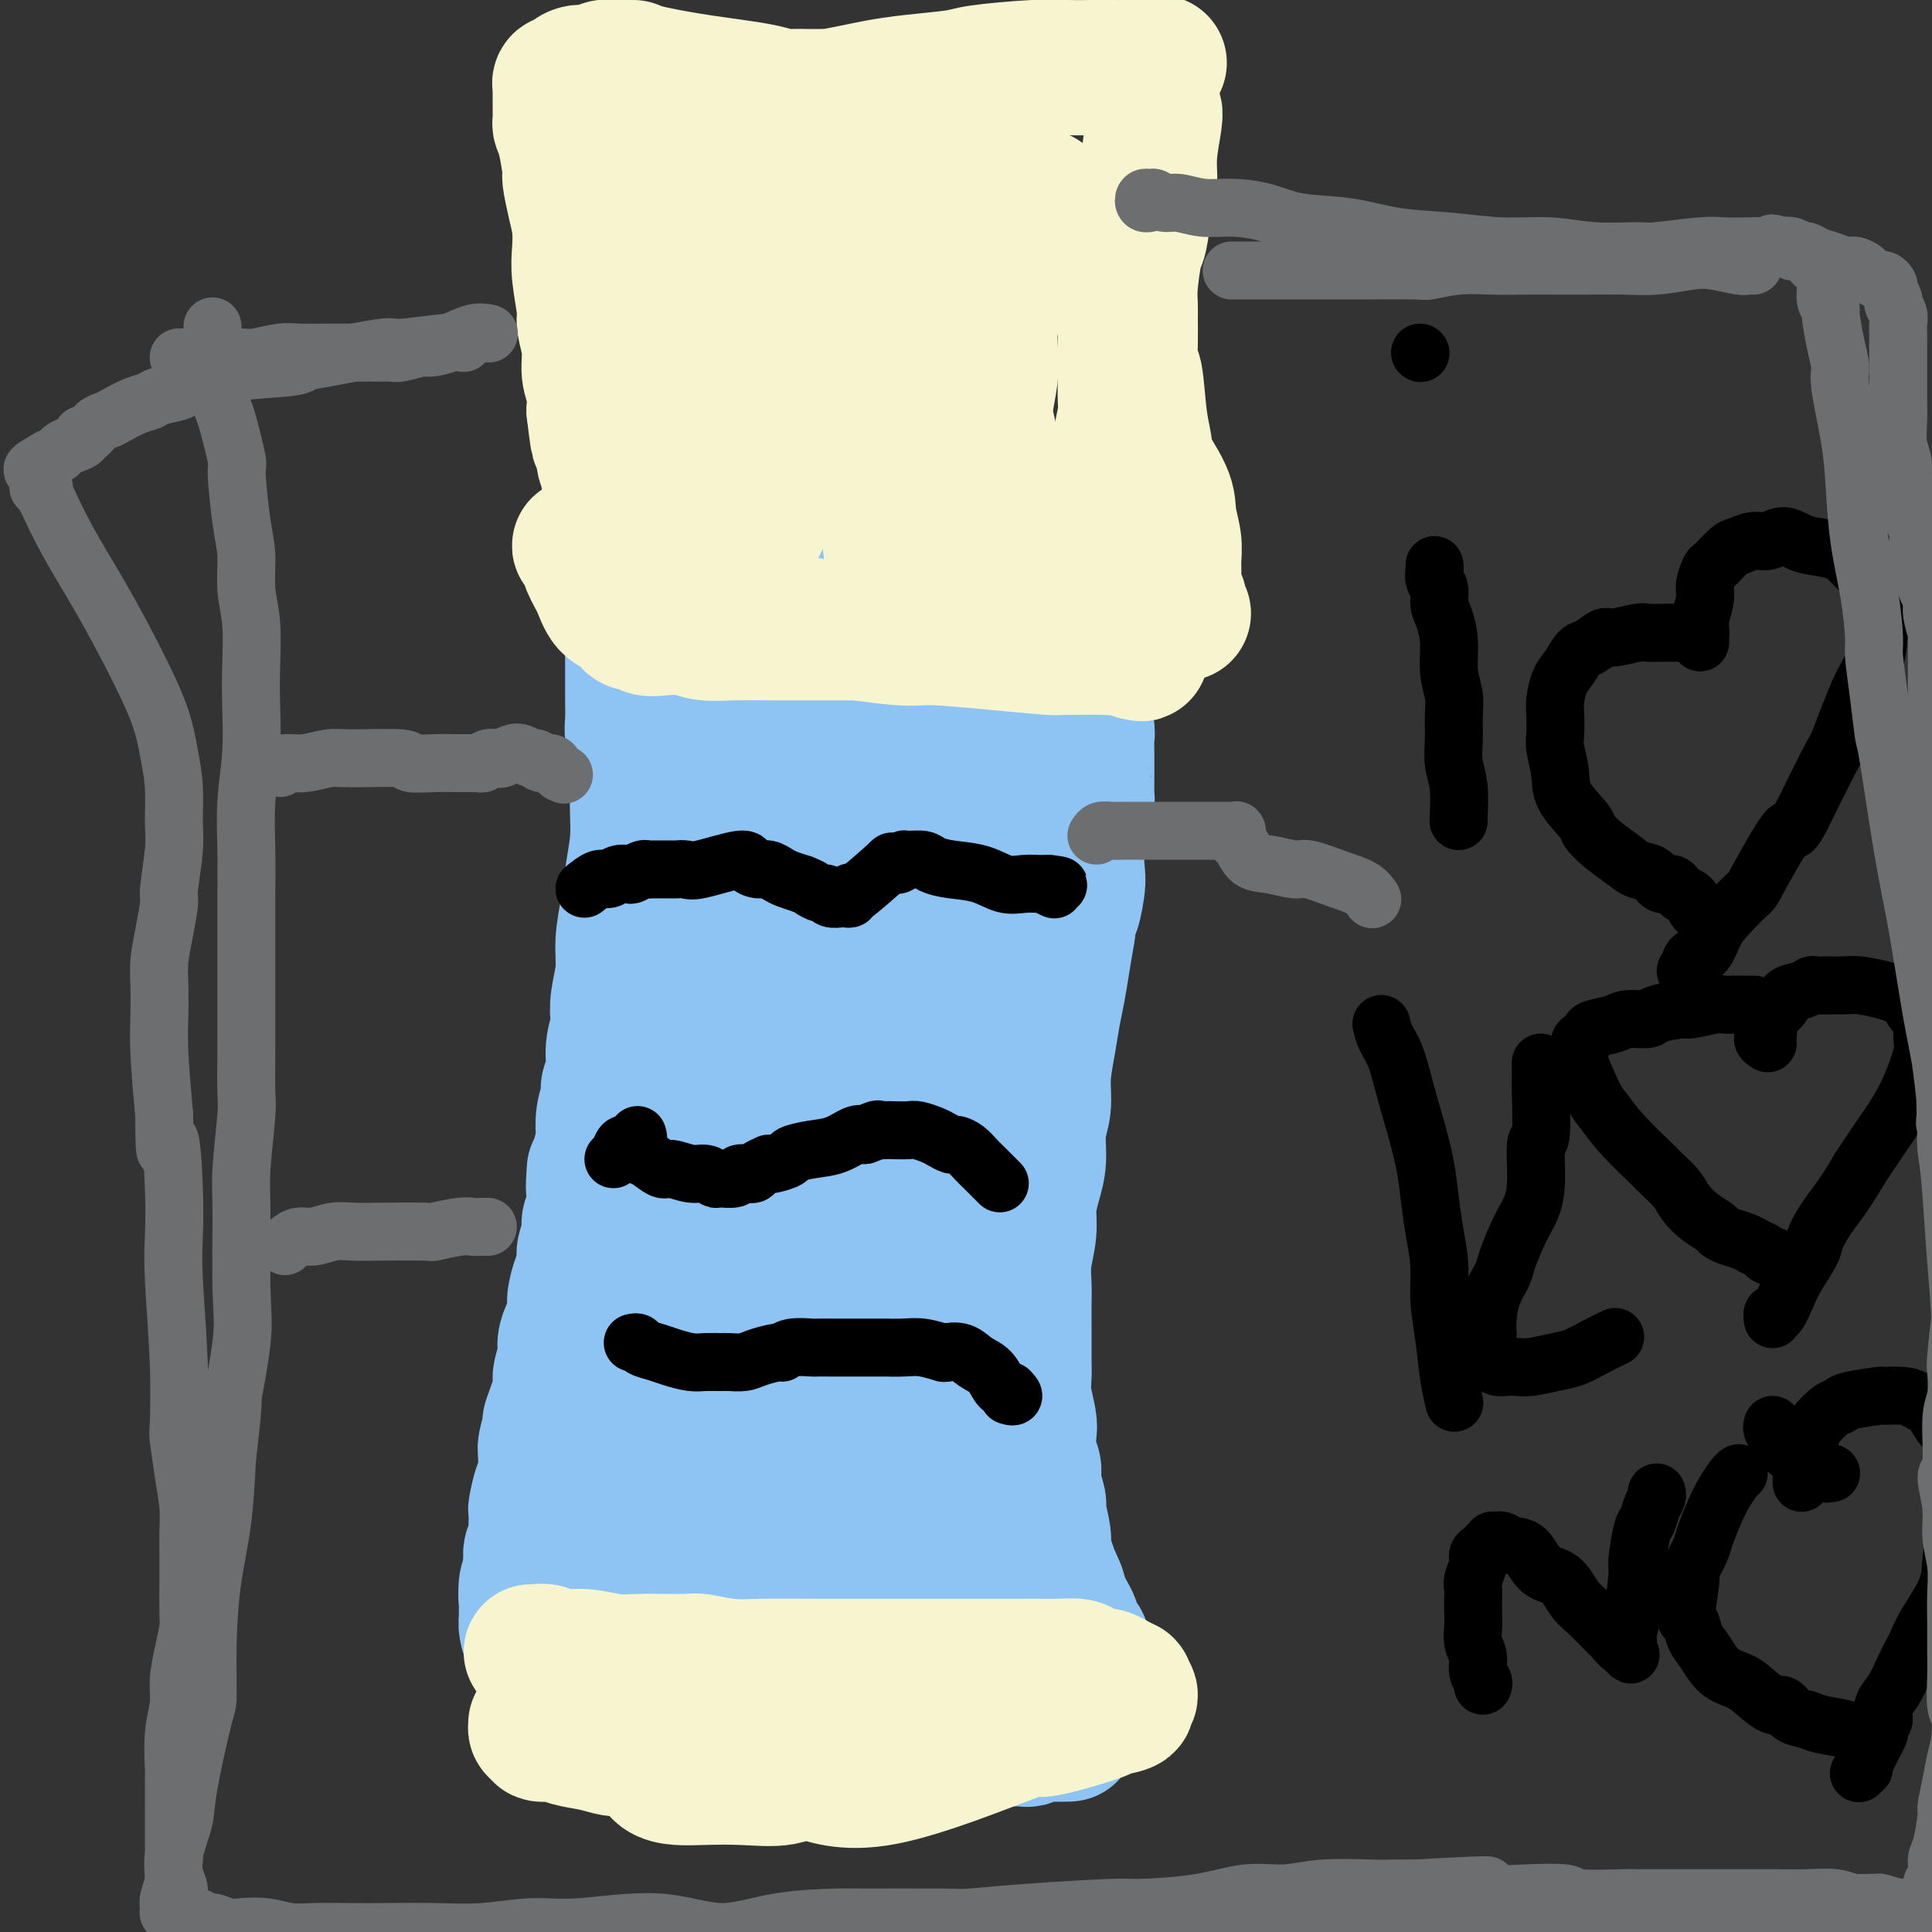 <svg viewBox='0 0 400 400' version='1.1' xmlns='http://www.w3.org/2000/svg' xmlns:xlink='http://www.w3.org/1999/xlink'><rect x="0" y="0" width="400" height="400" fill="#333333" stroke="none"/><g fill='none' stroke='#8DC4F4' stroke-width='28' stroke-linecap='round' stroke-linejoin='round'><path d='M131,130c0.000,0.237 0.000,0.474 0,1c-0.000,0.526 -0.000,1.340 0,2c0.000,0.660 0.000,1.167 0,2c-0.000,0.833 -0.001,1.994 0,3c0.001,1.006 0.004,1.857 0,3c-0.004,1.143 -0.015,2.577 0,4c0.015,1.423 0.057,2.834 0,4c-0.057,1.166 -0.212,2.088 0,3c0.212,0.912 0.790,1.813 1,3c0.210,1.187 0.053,2.661 0,4c-0.053,1.339 -0.003,2.544 0,4c0.003,1.456 -0.042,3.165 0,5c0.042,1.835 0.170,3.798 0,6c-0.170,2.202 -0.638,4.644 -1,7c-0.362,2.356 -0.619,4.627 -1,7c-0.381,2.373 -0.886,4.847 -1,7c-0.114,2.153 0.161,3.985 0,6c-0.161,2.015 -0.760,4.213 -1,6c-0.240,1.787 -0.121,3.165 0,4c0.121,0.835 0.244,1.128 0,2c-0.244,0.872 -0.854,2.322 -1,4c-0.146,1.678 0.171,3.585 0,5c-0.171,1.415 -0.830,2.338 -1,3c-0.170,0.662 0.148,1.064 0,2c-0.148,0.936 -0.761,2.405 -1,4c-0.239,1.595 -0.103,3.314 0,4c0.103,0.686 0.172,0.339 0,1c-0.172,0.661 -0.586,2.331 -1,4'/><path d='M124,240c-1.464,10.850 -1.123,4.976 -1,3c0.123,-1.976 0.029,-0.055 0,1c-0.029,1.055 0.007,1.244 0,2c-0.007,0.756 -0.059,2.078 0,3c0.059,0.922 0.227,1.443 0,2c-0.227,0.557 -0.848,1.148 -1,2c-0.152,0.852 0.166,1.964 0,3c-0.166,1.036 -0.814,1.996 -1,3c-0.186,1.004 0.091,2.054 0,3c-0.091,0.946 -0.550,1.790 -1,3c-0.450,1.210 -0.890,2.787 -1,4c-0.110,1.213 0.110,2.062 0,3c-0.110,0.938 -0.549,1.966 -1,3c-0.451,1.034 -0.913,2.075 -1,3c-0.087,0.925 0.202,1.733 0,3c-0.202,1.267 -0.895,2.994 -1,4c-0.105,1.006 0.378,1.291 0,3c-0.378,1.709 -1.618,4.841 -2,6c-0.382,1.159 0.095,0.345 0,1c-0.095,0.655 -0.760,2.778 -1,4c-0.240,1.222 -0.054,1.543 0,2c0.054,0.457 -0.024,1.048 0,2c0.024,0.952 0.150,2.264 0,3c-0.150,0.736 -0.576,0.898 -1,2c-0.424,1.102 -0.845,3.146 -1,4c-0.155,0.854 -0.045,0.517 0,1c0.045,0.483 0.026,1.784 0,3c-0.026,1.216 -0.059,2.347 0,3c0.059,0.653 0.208,0.830 0,1c-0.208,0.170 -0.774,0.334 -1,1c-0.226,0.666 -0.113,1.833 0,3'/><path d='M110,324c-2.165,12.886 -0.579,3.102 0,0c0.579,-3.102 0.151,0.479 0,2c-0.151,1.521 -0.026,0.981 0,1c0.026,0.019 -0.047,0.595 0,1c0.047,0.405 0.212,0.638 0,1c-0.212,0.362 -0.803,0.853 -1,1c-0.197,0.147 -0.001,-0.049 0,0c0.001,0.049 -0.192,0.342 0,1c0.192,0.658 0.769,1.682 1,2c0.231,0.318 0.116,-0.070 0,0c-0.116,0.070 -0.235,0.596 0,1c0.235,0.404 0.823,0.685 1,1c0.177,0.315 -0.056,0.663 0,1c0.056,0.337 0.400,0.664 1,1c0.600,0.336 1.455,0.682 2,1c0.545,0.318 0.779,0.610 1,1c0.221,0.390 0.429,0.879 1,1c0.571,0.121 1.504,-0.125 2,0c0.496,0.125 0.556,0.622 1,1c0.444,0.378 1.274,0.636 2,1c0.726,0.364 1.350,0.833 2,1c0.650,0.167 1.327,0.031 2,0c0.673,-0.031 1.344,0.043 2,0c0.656,-0.043 1.298,-0.204 2,0c0.702,0.204 1.466,0.772 2,1c0.534,0.228 0.839,0.117 2,0c1.161,-0.117 3.179,-0.241 4,0c0.821,0.241 0.447,0.848 1,1c0.553,0.152 2.034,-0.151 3,0c0.966,0.151 1.419,0.758 2,1c0.581,0.242 1.291,0.121 2,0'/><path d='M145,346c5.147,0.940 3.514,0.289 3,0c-0.514,-0.289 0.090,-0.217 1,0c0.910,0.217 2.127,0.579 3,1c0.873,0.421 1.402,0.901 2,1c0.598,0.099 1.263,-0.183 2,0c0.737,0.183 1.545,0.833 2,1c0.455,0.167 0.558,-0.148 1,0c0.442,0.148 1.222,0.758 2,1c0.778,0.242 1.554,0.116 2,0c0.446,-0.116 0.561,-0.224 1,0c0.439,0.224 1.202,0.778 2,1c0.798,0.222 1.631,0.111 2,0c0.369,-0.111 0.273,-0.222 1,0c0.727,0.222 2.278,0.778 3,1c0.722,0.222 0.616,0.111 1,0c0.384,-0.111 1.258,-0.222 2,0c0.742,0.222 1.354,0.776 2,1c0.646,0.224 1.328,0.116 2,0c0.672,-0.116 1.336,-0.241 2,0c0.664,0.241 1.330,0.849 2,1c0.670,0.151 1.344,-0.156 2,0c0.656,0.156 1.293,0.774 2,1c0.707,0.226 1.484,0.061 2,0c0.516,-0.061 0.772,-0.016 1,0c0.228,0.016 0.429,0.004 1,0c0.571,-0.004 1.512,-0.001 2,0c0.488,0.001 0.523,0.000 1,0c0.477,-0.000 1.398,-0.000 2,0c0.602,0.000 0.886,0.000 1,0c0.114,-0.000 0.057,-0.000 0,0'/><path d='M120,317c-0.333,0.034 -0.667,0.068 -1,0c-0.333,-0.068 -0.666,-0.239 -1,0c-0.334,0.239 -0.671,0.889 -1,1c-0.329,0.111 -0.652,-0.318 -1,0c-0.348,0.318 -0.723,1.384 -1,2c-0.277,0.616 -0.456,0.783 -1,1c-0.544,0.217 -1.452,0.486 -2,1c-0.548,0.514 -0.735,1.274 -1,2c-0.265,0.726 -0.607,1.417 -1,2c-0.393,0.583 -0.837,1.059 -1,2c-0.163,0.941 -0.044,2.348 0,3c0.044,0.652 0.014,0.548 0,1c-0.014,0.452 -0.014,1.460 0,2c0.014,0.540 0.040,0.612 0,1c-0.040,0.388 -0.147,1.091 0,2c0.147,0.909 0.547,2.025 1,3c0.453,0.975 0.960,1.809 1,2c0.040,0.191 -0.385,-0.262 0,0c0.385,0.262 1.580,1.240 2,2c0.420,0.760 0.063,1.303 1,2c0.937,0.697 3.167,1.548 4,2c0.833,0.452 0.270,0.503 1,1c0.730,0.497 2.754,1.439 4,2c1.246,0.561 1.715,0.742 3,1c1.285,0.258 3.386,0.595 5,1c1.614,0.405 2.742,0.878 4,1c1.258,0.122 2.645,-0.108 4,0c1.355,0.108 2.677,0.554 4,1'/><path d='M143,355c3.650,0.571 2.777,-0.001 3,0c0.223,0.001 1.544,0.574 3,1c1.456,0.426 3.047,0.707 4,1c0.953,0.293 1.269,0.600 2,1c0.731,0.400 1.877,0.892 3,1c1.123,0.108 2.222,-0.167 3,0c0.778,0.167 1.235,0.777 2,1c0.765,0.223 1.839,0.060 3,0c1.161,-0.060 2.409,-0.016 3,0c0.591,0.016 0.524,0.004 1,0c0.476,-0.004 1.495,-0.001 2,0c0.505,0.001 0.496,0.000 1,0c0.504,-0.000 1.521,-0.000 2,0c0.479,0.000 0.420,0.000 2,0c1.580,-0.000 4.800,-0.000 6,0c1.200,0.000 0.379,0.000 1,0c0.621,-0.000 2.684,-0.000 4,0c1.316,0.000 1.886,0.000 3,0c1.114,-0.000 2.771,-0.000 4,0c1.229,0.000 2.029,0.000 3,0c0.971,-0.000 2.112,-0.000 3,0c0.888,0.000 1.522,0.000 2,0c0.478,-0.000 0.800,-0.000 2,0c1.200,0.000 3.277,0.001 4,0c0.723,-0.001 0.091,-0.004 0,0c-0.091,0.004 0.361,0.015 1,0c0.639,-0.015 1.467,-0.057 2,0c0.533,0.057 0.772,0.211 1,0c0.228,-0.211 0.446,-0.788 1,-1c0.554,-0.212 1.444,-0.061 2,0c0.556,0.061 0.778,0.030 1,0'/><path d='M217,359c8.081,-0.106 2.782,0.130 1,0c-1.782,-0.130 -0.047,-0.627 1,-1c1.047,-0.373 1.408,-0.621 2,-1c0.592,-0.379 1.417,-0.890 2,-1c0.583,-0.110 0.926,0.182 1,0c0.074,-0.182 -0.120,-0.837 0,-1c0.120,-0.163 0.553,0.167 1,0c0.447,-0.167 0.908,-0.832 1,-1c0.092,-0.168 -0.186,0.161 0,0c0.186,-0.161 0.834,-0.813 1,-1c0.166,-0.187 -0.151,0.092 0,0c0.151,-0.092 0.769,-0.554 1,-1c0.231,-0.446 0.076,-0.875 0,-1c-0.076,-0.125 -0.073,0.055 0,0c0.073,-0.055 0.217,-0.343 0,-1c-0.217,-0.657 -0.794,-1.681 -1,-2c-0.206,-0.319 -0.040,0.069 0,0c0.040,-0.069 -0.044,-0.595 0,-1c0.044,-0.405 0.218,-0.690 0,-1c-0.218,-0.310 -0.828,-0.647 -1,-1c-0.172,-0.353 0.095,-0.723 0,-1c-0.095,-0.277 -0.551,-0.459 -1,-1c-0.449,-0.541 -0.890,-1.439 -1,-2c-0.110,-0.561 0.111,-0.783 0,-1c-0.111,-0.217 -0.555,-0.427 -1,-1c-0.445,-0.573 -0.893,-1.507 -1,-2c-0.107,-0.493 0.126,-0.545 0,-1c-0.126,-0.455 -0.611,-1.315 -1,-2c-0.389,-0.685 -0.683,-1.196 -1,-2c-0.317,-0.804 -0.659,-1.902 -1,-3'/><path d='M219,329c-1.576,-3.870 -1.015,-2.046 -1,-2c0.015,0.046 -0.517,-1.687 -1,-3c-0.483,-1.313 -0.918,-2.207 -1,-3c-0.082,-0.793 0.189,-1.486 0,-3c-0.189,-1.514 -0.839,-3.849 -1,-5c-0.161,-1.151 0.167,-1.116 0,-2c-0.167,-0.884 -0.828,-2.685 -1,-4c-0.172,-1.315 0.146,-2.143 0,-3c-0.146,-0.857 -0.757,-1.741 -1,-3c-0.243,-1.259 -0.118,-2.892 0,-4c0.118,-1.108 0.228,-1.692 0,-3c-0.228,-1.308 -0.793,-3.339 -1,-5c-0.207,-1.661 -0.056,-2.951 0,-4c0.056,-1.049 0.015,-1.858 0,-3c-0.015,-1.142 -0.005,-2.617 0,-4c0.005,-1.383 0.005,-2.673 0,-4c-0.005,-1.327 -0.016,-2.692 0,-4c0.016,-1.308 0.060,-2.558 0,-4c-0.060,-1.442 -0.222,-3.076 0,-5c0.222,-1.924 0.829,-4.138 1,-6c0.171,-1.862 -0.094,-3.371 0,-5c0.094,-1.629 0.546,-3.378 1,-5c0.454,-1.622 0.909,-3.118 1,-5c0.091,-1.882 -0.183,-4.152 0,-6c0.183,-1.848 0.823,-3.276 1,-5c0.177,-1.724 -0.107,-3.744 0,-6c0.107,-2.256 0.606,-4.748 1,-7c0.394,-2.252 0.683,-4.263 1,-6c0.317,-1.737 0.662,-3.198 1,-5c0.338,-1.802 0.668,-3.943 1,-6c0.332,-2.057 0.666,-4.028 1,-6'/><path d='M221,193c1.559,-11.460 0.956,-6.109 1,-5c0.044,1.109 0.733,-2.023 1,-4c0.267,-1.977 0.110,-2.799 0,-4c-0.110,-1.201 -0.173,-2.780 0,-4c0.173,-1.220 0.582,-2.080 1,-4c0.418,-1.920 0.844,-4.902 1,-6c0.156,-1.098 0.042,-0.314 0,-1c-0.042,-0.686 -0.010,-2.841 0,-4c0.010,-1.159 -0.001,-1.322 0,-2c0.001,-0.678 0.014,-1.873 0,-3c-0.014,-1.127 -0.055,-2.188 0,-3c0.055,-0.812 0.207,-1.376 0,-2c-0.207,-0.624 -0.773,-1.308 -1,-2c-0.227,-0.692 -0.117,-1.392 0,-2c0.117,-0.608 0.240,-1.122 0,-2c-0.240,-0.878 -0.841,-2.118 -1,-3c-0.159,-0.882 0.126,-1.407 0,-2c-0.126,-0.593 -0.664,-1.256 -1,-2c-0.336,-0.744 -0.472,-1.569 -1,-2c-0.528,-0.431 -1.449,-0.467 -2,-1c-0.551,-0.533 -0.733,-1.561 -1,-2c-0.267,-0.439 -0.620,-0.289 -2,-1c-1.380,-0.711 -3.789,-2.284 -5,-3c-1.211,-0.716 -1.226,-0.573 -2,-1c-0.774,-0.427 -2.307,-1.422 -4,-2c-1.693,-0.578 -3.546,-0.740 -5,-1c-1.454,-0.260 -2.508,-0.619 -4,-1c-1.492,-0.381 -3.420,-0.782 -5,-1c-1.580,-0.218 -2.810,-0.251 -4,0c-1.190,0.251 -2.340,0.786 -4,1c-1.660,0.214 -3.830,0.107 -6,0'/><path d='M177,124c-5.165,-0.369 -4.076,-0.291 -5,0c-0.924,0.291 -3.861,0.796 -6,1c-2.139,0.204 -3.479,0.107 -5,0c-1.521,-0.107 -3.224,-0.225 -4,0c-0.776,0.225 -0.627,0.792 -1,1c-0.373,0.208 -1.269,0.056 -2,0c-0.731,-0.056 -1.298,-0.015 -2,0c-0.702,0.015 -1.540,0.004 -2,0c-0.460,-0.004 -0.542,-0.001 -1,0c-0.458,0.001 -1.292,0.001 -2,0c-0.708,-0.001 -1.289,-0.001 -2,0c-0.711,0.001 -1.552,0.004 -2,0c-0.448,-0.004 -0.502,-0.016 -1,0c-0.498,0.016 -1.440,0.061 -2,0c-0.560,-0.061 -0.738,-0.228 -1,0c-0.262,0.228 -0.606,0.851 -1,1c-0.394,0.149 -0.837,-0.175 -1,0c-0.163,0.175 -0.048,0.849 0,2c0.048,1.151 0.027,2.778 0,4c-0.027,1.222 -0.060,2.039 0,3c0.060,0.961 0.212,2.066 0,3c-0.212,0.934 -0.789,1.699 -1,3c-0.211,1.301 -0.057,3.140 0,4c0.057,0.860 0.015,0.742 0,1c-0.015,0.258 -0.004,0.892 0,2c0.004,1.108 0.001,2.692 0,4c-0.001,1.308 -0.000,2.342 0,4c0.000,1.658 0.000,3.939 0,6c-0.000,2.061 -0.000,3.901 0,6c0.000,2.099 0.000,4.457 0,7c-0.000,2.543 -0.000,5.272 0,8'/><path d='M136,184c-0.171,10.273 -0.097,7.455 0,8c0.097,0.545 0.218,4.454 0,7c-0.218,2.546 -0.776,3.729 -1,6c-0.224,2.271 -0.112,5.630 0,7c0.112,1.370 0.226,0.753 0,2c-0.226,1.247 -0.793,4.359 -1,6c-0.207,1.641 -0.056,1.811 0,3c0.056,1.189 0.015,3.397 0,5c-0.015,1.603 -0.004,2.602 0,4c0.004,1.398 0.001,3.194 0,5c-0.001,1.806 0.001,3.622 0,5c-0.001,1.378 -0.004,2.318 0,4c0.004,1.682 0.016,4.107 0,6c-0.016,1.893 -0.060,3.253 0,5c0.060,1.747 0.223,3.881 0,6c-0.223,2.119 -0.833,4.224 -1,6c-0.167,1.776 0.109,3.224 0,5c-0.109,1.776 -0.604,3.880 -1,6c-0.396,2.120 -0.694,4.254 -1,6c-0.306,1.746 -0.622,3.103 -1,5c-0.378,1.897 -0.819,4.333 -1,6c-0.181,1.667 -0.101,2.563 0,4c0.101,1.437 0.223,3.413 0,5c-0.223,1.587 -0.793,2.786 -1,4c-0.207,1.214 -0.052,2.444 0,4c0.052,1.556 -0.000,3.438 0,5c0.000,1.562 0.053,2.802 0,4c-0.053,1.198 -0.210,2.352 0,4c0.210,1.648 0.787,3.790 1,5c0.213,1.210 0.061,1.489 0,2c-0.061,0.511 -0.030,1.256 0,2'/><path d='M129,336c-1.088,24.211 -0.306,8.737 0,3c0.306,-5.737 0.138,-1.737 0,0c-0.138,1.737 -0.247,1.210 0,1c0.247,-0.210 0.850,-0.102 1,0c0.150,0.102 -0.153,0.198 0,0c0.153,-0.198 0.761,-0.692 1,-1c0.239,-0.308 0.108,-0.432 0,-1c-0.108,-0.568 -0.195,-1.581 0,-3c0.195,-1.419 0.670,-3.245 1,-6c0.330,-2.755 0.515,-6.440 1,-10c0.485,-3.560 1.270,-6.995 2,-11c0.730,-4.005 1.407,-8.581 2,-13c0.593,-4.419 1.103,-8.681 2,-13c0.897,-4.319 2.180,-8.696 3,-13c0.820,-4.304 1.178,-8.536 2,-13c0.822,-4.464 2.109,-9.160 3,-13c0.891,-3.840 1.386,-6.825 2,-10c0.614,-3.175 1.345,-6.539 2,-10c0.655,-3.461 1.232,-7.018 2,-10c0.768,-2.982 1.727,-5.387 2,-8c0.273,-2.613 -0.138,-5.433 0,-8c0.138,-2.567 0.826,-4.881 1,-7c0.174,-2.119 -0.165,-4.044 0,-6c0.165,-1.956 0.833,-3.943 1,-6c0.167,-2.057 -0.166,-4.184 0,-6c0.166,-1.816 0.832,-3.321 1,-5c0.168,-1.679 -0.161,-3.533 0,-5c0.161,-1.467 0.813,-2.549 1,-4c0.187,-1.451 -0.089,-3.272 0,-5c0.089,-1.728 0.545,-3.364 1,-5'/><path d='M160,148c0.714,-8.996 -0.001,-2.985 0,-1c0.001,1.985 0.718,-0.058 1,-1c0.282,-0.942 0.128,-0.785 0,-1c-0.128,-0.215 -0.231,-0.801 0,-1c0.231,-0.199 0.794,-0.012 1,0c0.206,0.012 0.053,-0.152 0,0c-0.053,0.152 -0.005,0.618 0,1c0.005,0.382 -0.031,0.678 0,1c0.031,0.322 0.129,0.670 0,2c-0.129,1.330 -0.485,3.644 -1,7c-0.515,3.356 -1.187,7.755 -2,13c-0.813,5.245 -1.766,11.337 -3,17c-1.234,5.663 -2.750,10.898 -4,16c-1.250,5.102 -2.234,10.070 -3,15c-0.766,4.930 -1.315,9.821 -2,14c-0.685,4.179 -1.507,7.647 -2,11c-0.493,3.353 -0.657,6.591 -1,9c-0.343,2.409 -0.866,3.988 -1,6c-0.134,2.012 0.122,4.458 0,7c-0.122,2.542 -0.621,5.179 -1,7c-0.379,1.821 -0.637,2.825 -1,6c-0.363,3.175 -0.829,8.522 -1,11c-0.171,2.478 -0.046,2.086 0,3c0.046,0.914 0.012,3.134 0,5c-0.012,1.866 -0.003,3.376 0,5c0.003,1.624 0.001,3.360 0,5c-0.001,1.640 -0.000,3.183 0,5c0.000,1.817 0.000,3.909 0,6'/><path d='M140,316c-0.524,10.211 -0.333,5.738 0,5c0.333,-0.738 0.807,2.261 1,4c0.193,1.739 0.103,2.220 0,3c-0.103,0.780 -0.220,1.858 0,3c0.220,1.142 0.777,2.349 1,3c0.223,0.651 0.111,0.748 0,1c-0.111,0.252 -0.222,0.659 0,1c0.222,0.341 0.776,0.614 1,1c0.224,0.386 0.116,0.884 0,1c-0.116,0.116 -0.242,-0.148 0,0c0.242,0.148 0.853,0.710 1,1c0.147,0.290 -0.169,0.309 0,0c0.169,-0.309 0.823,-0.946 1,-1c0.177,-0.054 -0.122,0.474 0,0c0.122,-0.474 0.665,-1.950 1,-3c0.335,-1.050 0.464,-1.673 1,-3c0.536,-1.327 1.480,-3.358 2,-6c0.520,-2.642 0.614,-5.894 1,-10c0.386,-4.106 1.062,-9.067 2,-14c0.938,-4.933 2.138,-9.837 3,-15c0.862,-5.163 1.386,-10.586 2,-15c0.614,-4.414 1.319,-7.820 2,-11c0.681,-3.180 1.339,-6.132 2,-9c0.661,-2.868 1.325,-5.650 2,-8c0.675,-2.350 1.362,-4.268 2,-7c0.638,-2.732 1.227,-6.278 2,-9c0.773,-2.722 1.729,-4.619 3,-8c1.271,-3.381 2.856,-8.247 4,-12c1.144,-3.753 1.846,-6.395 2,-8c0.154,-1.605 -0.242,-2.173 0,-4c0.242,-1.827 1.121,-4.914 2,-8'/><path d='M178,188c3.296,-12.999 2.035,-8.996 2,-9c-0.035,-0.004 1.157,-4.016 2,-7c0.843,-2.984 1.339,-4.938 2,-7c0.661,-2.062 1.487,-4.230 2,-6c0.513,-1.770 0.712,-3.143 1,-4c0.288,-0.857 0.666,-1.199 1,-2c0.334,-0.801 0.625,-2.060 1,-3c0.375,-0.940 0.832,-1.561 1,-2c0.168,-0.439 0.045,-0.695 0,-1c-0.045,-0.305 -0.012,-0.657 0,-1c0.012,-0.343 0.003,-0.676 0,-1c-0.003,-0.324 -0.001,-0.637 0,-1c0.001,-0.363 0.000,-0.774 0,-1c-0.000,-0.226 -0.000,-0.267 0,0c0.000,0.267 0.001,0.842 0,1c-0.001,0.158 -0.004,-0.101 0,0c0.004,0.101 0.016,0.561 0,1c-0.016,0.439 -0.059,0.855 0,1c0.059,0.145 0.221,0.019 0,3c-0.221,2.981 -0.827,9.070 -1,12c-0.173,2.930 0.085,2.702 0,5c-0.085,2.298 -0.512,7.123 -1,12c-0.488,4.877 -1.036,9.806 -2,14c-0.964,4.194 -2.342,7.654 -3,12c-0.658,4.346 -0.595,9.580 -1,14c-0.405,4.420 -1.278,8.027 -2,12c-0.722,3.973 -1.293,8.310 -2,12c-0.707,3.690 -1.550,6.731 -2,10c-0.450,3.269 -0.506,6.765 -1,10c-0.494,3.235 -1.427,6.210 -2,9c-0.573,2.790 -0.787,5.395 -1,8'/><path d='M172,279c-2.879,17.331 -2.078,10.160 -2,9c0.078,-1.160 -0.568,3.693 -1,7c-0.432,3.307 -0.651,5.070 -1,7c-0.349,1.930 -0.827,4.028 -1,6c-0.173,1.972 -0.042,3.818 0,6c0.042,2.182 -0.004,4.702 0,7c0.004,2.298 0.058,4.375 0,6c-0.058,1.625 -0.227,2.797 0,4c0.227,1.203 0.849,2.437 1,4c0.151,1.563 -0.169,3.454 0,5c0.169,1.546 0.829,2.746 1,4c0.171,1.254 -0.146,2.561 0,4c0.146,1.439 0.756,3.012 1,4c0.244,0.988 0.122,1.393 0,2c-0.122,0.607 -0.244,1.416 0,2c0.244,0.584 0.854,0.942 1,1c0.146,0.058 -0.172,-0.183 0,0c0.172,0.183 0.834,0.792 1,1c0.166,0.208 -0.164,0.017 0,0c0.164,-0.017 0.821,0.142 1,0c0.179,-0.142 -0.120,-0.583 0,-1c0.120,-0.417 0.658,-0.810 1,-1c0.342,-0.190 0.489,-0.177 1,-1c0.511,-0.823 1.384,-2.482 2,-4c0.616,-1.518 0.973,-2.895 2,-5c1.027,-2.105 2.725,-4.936 4,-8c1.275,-3.064 2.126,-6.360 3,-9c0.874,-2.640 1.770,-4.625 3,-7c1.230,-2.375 2.793,-5.139 4,-7c1.207,-1.861 2.059,-2.817 3,-4c0.941,-1.183 1.970,-2.591 3,-4'/><path d='M199,307c4.585,-8.700 2.548,-4.949 2,-4c-0.548,0.949 0.392,-0.905 1,-2c0.608,-1.095 0.882,-1.432 1,-2c0.118,-0.568 0.080,-1.366 0,-2c-0.080,-0.634 -0.202,-1.105 0,-2c0.202,-0.895 0.726,-2.213 1,-3c0.274,-0.787 0.296,-1.041 0,-2c-0.296,-0.959 -0.909,-2.622 -1,-4c-0.091,-1.378 0.341,-2.470 0,-4c-0.341,-1.530 -1.454,-3.496 -2,-5c-0.546,-1.504 -0.523,-2.545 -1,-5c-0.477,-2.455 -1.452,-6.325 -2,-8c-0.548,-1.675 -0.669,-1.154 -1,-2c-0.331,-0.846 -0.873,-3.058 -1,-5c-0.127,-1.942 0.163,-3.612 0,-5c-0.163,-1.388 -0.777,-2.492 -1,-4c-0.223,-1.508 -0.056,-3.421 0,-5c0.056,-1.579 0.000,-2.826 0,-4c-0.000,-1.174 0.056,-2.277 0,-4c-0.056,-1.723 -0.222,-4.065 0,-6c0.222,-1.935 0.833,-3.461 1,-5c0.167,-1.539 -0.110,-3.089 0,-5c0.110,-1.911 0.607,-4.182 1,-6c0.393,-1.818 0.683,-3.184 1,-5c0.317,-1.816 0.661,-4.081 1,-6c0.339,-1.919 0.672,-3.492 1,-5c0.328,-1.508 0.651,-2.951 1,-5c0.349,-2.049 0.722,-4.704 1,-7c0.278,-2.296 0.459,-4.234 1,-6c0.541,-1.766 1.440,-3.362 2,-5c0.560,-1.638 0.780,-3.319 1,-5'/><path d='M206,169c1.889,-9.995 1.111,-4.981 1,-4c-0.111,0.981 0.443,-2.069 1,-4c0.557,-1.931 1.116,-2.743 1,-3c-0.116,-0.257 -0.906,0.039 0,-2c0.906,-2.039 3.507,-6.414 5,-9c1.493,-2.586 1.879,-3.384 2,-4c0.121,-0.616 -0.024,-1.051 0,-1c0.024,0.051 0.217,0.587 0,1c-0.217,0.413 -0.843,0.701 -1,1c-0.157,0.299 0.154,0.609 0,1c-0.154,0.391 -0.773,0.865 -1,1c-0.227,0.135 -0.063,-0.067 0,0c0.063,0.067 0.027,0.404 0,1c-0.027,0.596 -0.043,1.450 0,2c0.043,0.550 0.145,0.795 0,2c-0.145,1.205 -0.535,3.371 -2,9c-1.465,5.629 -4.003,14.722 -6,23c-1.997,8.278 -3.453,15.743 -5,22c-1.547,6.257 -3.185,11.307 -4,16c-0.815,4.693 -0.807,9.028 -1,13c-0.193,3.972 -0.588,7.581 -1,10c-0.412,2.419 -0.842,3.649 -1,6c-0.158,2.351 -0.043,5.825 0,9c0.043,3.175 0.016,6.052 0,9c-0.016,2.948 -0.019,5.967 0,9c0.019,3.033 0.060,6.081 0,9c-0.060,2.919 -0.222,5.710 0,8c0.222,2.290 0.829,4.078 1,6c0.171,1.922 -0.094,3.978 0,6c0.094,2.022 0.547,4.011 1,6'/><path d='M196,312c0.311,10.693 0.087,6.427 0,6c-0.087,-0.427 -0.037,2.985 0,5c0.037,2.015 0.063,2.632 0,4c-0.063,1.368 -0.213,3.486 0,5c0.213,1.514 0.789,2.423 1,4c0.211,1.577 0.056,3.823 0,5c-0.056,1.177 -0.014,1.285 0,2c0.014,0.715 -0.000,2.038 0,3c0.000,0.962 0.016,1.565 0,2c-0.016,0.435 -0.063,0.702 0,1c0.063,0.298 0.236,0.625 0,1c-0.236,0.375 -0.883,0.797 -1,1c-0.117,0.203 0.294,0.186 0,0c-0.294,-0.186 -1.293,-0.540 -2,-1c-0.707,-0.460 -1.120,-1.025 -2,-2c-0.880,-0.975 -2.225,-2.360 -3,-4c-0.775,-1.640 -0.981,-3.536 -2,-6c-1.019,-2.464 -2.852,-5.496 -4,-8c-1.148,-2.504 -1.610,-4.481 -2,-7c-0.390,-2.519 -0.708,-5.582 -1,-8c-0.292,-2.418 -0.559,-4.193 -1,-6c-0.441,-1.807 -1.058,-3.647 -1,-5c0.058,-1.353 0.790,-2.219 1,-3c0.210,-0.781 -0.101,-1.477 0,-2c0.101,-0.523 0.615,-0.872 1,-1c0.385,-0.128 0.642,-0.034 1,0c0.358,0.034 0.817,0.010 1,0c0.183,-0.010 0.092,-0.005 0,0'/></g>
<g fill='none' stroke='#F7F5D0' stroke-width='28' stroke-linecap='round' stroke-linejoin='round'><path d='M130,116c0.121,-0.908 0.243,-1.816 0,-2c-0.243,-0.184 -0.850,0.355 -1,0c-0.150,-0.355 0.156,-1.604 0,-2c-0.156,-0.396 -0.774,0.062 -1,0c-0.226,-0.062 -0.061,-0.645 0,-1c0.061,-0.355 0.016,-0.483 0,-1c-0.016,-0.517 -0.003,-1.422 0,-2c0.003,-0.578 -0.003,-0.830 0,-1c0.003,-0.170 0.015,-0.258 0,-1c-0.015,-0.742 -0.057,-2.140 0,-3c0.057,-0.860 0.212,-1.184 0,-2c-0.212,-0.816 -0.793,-2.123 -1,-3c-0.207,-0.877 -0.041,-1.324 0,-2c0.041,-0.676 -0.041,-1.582 0,-2c0.041,-0.418 0.207,-0.350 0,-1c-0.207,-0.650 -0.788,-2.020 -1,-3c-0.212,-0.980 -0.057,-1.572 0,-2c0.057,-0.428 0.014,-0.692 0,-1c-0.014,-0.308 0.000,-0.661 0,-1c-0.000,-0.339 -0.015,-0.663 0,-1c0.015,-0.337 0.061,-0.686 0,-1c-0.061,-0.314 -0.227,-0.594 0,-1c0.227,-0.406 0.848,-0.938 1,-1c0.152,-0.062 -0.166,0.344 0,0c0.166,-0.344 0.815,-1.440 1,-2c0.185,-0.560 -0.095,-0.583 0,-1c0.095,-0.417 0.564,-1.228 1,-2c0.436,-0.772 0.839,-1.506 1,-2c0.161,-0.494 0.081,-0.747 0,-1'/><path d='M130,74c0.815,-2.818 0.852,-1.862 1,-2c0.148,-0.138 0.406,-1.371 1,-2c0.594,-0.629 1.525,-0.654 2,-1c0.475,-0.346 0.493,-1.014 1,-2c0.507,-0.986 1.501,-2.290 2,-3c0.499,-0.710 0.501,-0.825 1,-1c0.499,-0.175 1.495,-0.411 2,-1c0.505,-0.589 0.519,-1.533 1,-2c0.481,-0.467 1.428,-0.458 2,-1c0.572,-0.542 0.769,-1.637 1,-2c0.231,-0.363 0.496,0.005 1,0c0.504,-0.005 1.248,-0.382 2,-1c0.752,-0.618 1.511,-1.476 2,-2c0.489,-0.524 0.708,-0.714 1,-1c0.292,-0.286 0.657,-0.669 1,-1c0.343,-0.331 0.665,-0.609 1,-1c0.335,-0.391 0.682,-0.893 1,-1c0.318,-0.107 0.606,0.183 1,0c0.394,-0.183 0.893,-0.838 1,-1c0.107,-0.162 -0.180,0.168 0,0c0.180,-0.168 0.825,-0.834 1,-1c0.175,-0.166 -0.122,0.166 0,0c0.122,-0.166 0.662,-0.832 1,-1c0.338,-0.168 0.475,0.161 1,0c0.525,-0.161 1.437,-0.814 2,-1c0.563,-0.186 0.778,0.094 1,0c0.222,-0.094 0.451,-0.561 1,-1c0.549,-0.439 1.417,-0.849 2,-1c0.583,-0.151 0.881,-0.043 1,0c0.119,0.043 0.060,0.022 0,0'/><path d='M165,44c2.338,-1.172 2.184,-1.101 2,-1c-0.184,0.101 -0.397,0.233 0,0c0.397,-0.233 1.404,-0.832 2,-1c0.596,-0.168 0.780,0.096 1,0c0.220,-0.096 0.477,-0.552 1,-1c0.523,-0.448 1.310,-0.890 2,-1c0.690,-0.110 1.281,0.110 2,0c0.719,-0.110 1.567,-0.551 2,-1c0.433,-0.449 0.451,-0.905 1,-1c0.549,-0.095 1.630,0.171 3,0c1.370,-0.171 3.029,-0.778 4,-1c0.971,-0.222 1.255,-0.060 2,0c0.745,0.060 1.949,0.016 3,0c1.051,-0.016 1.947,-0.005 3,0c1.053,0.005 2.264,0.004 3,0c0.736,-0.004 0.997,-0.012 2,0c1.003,0.012 2.746,0.045 4,0c1.254,-0.045 2.017,-0.168 3,0c0.983,0.168 2.185,0.627 3,1c0.815,0.373 1.244,0.660 2,1c0.756,0.340 1.841,0.734 3,1c1.159,0.266 2.393,0.403 3,1c0.607,0.597 0.586,1.655 1,2c0.414,0.345 1.263,-0.023 2,0c0.737,0.023 1.362,0.438 2,1c0.638,0.562 1.289,1.270 2,2c0.711,0.730 1.483,1.480 2,2c0.517,0.520 0.778,0.809 1,1c0.222,0.191 0.406,0.282 1,1c0.594,0.718 1.598,2.062 2,3c0.402,0.938 0.201,1.469 0,2'/><path d='M229,55c1.935,2.012 1.772,1.042 2,2c0.228,0.958 0.846,3.845 1,5c0.154,1.155 -0.155,0.577 0,1c0.155,0.423 0.773,1.847 1,3c0.227,1.153 0.062,2.036 0,3c-0.062,0.964 -0.019,2.009 0,3c0.019,0.991 0.016,1.927 0,4c-0.016,2.073 -0.046,5.283 0,7c0.046,1.717 0.166,1.941 0,3c-0.166,1.059 -0.618,2.954 -1,5c-0.382,2.046 -0.693,4.242 -1,6c-0.307,1.758 -0.608,3.079 -1,5c-0.392,1.921 -0.875,4.444 -1,6c-0.125,1.556 0.107,2.145 0,3c-0.107,0.855 -0.554,1.976 -1,3c-0.446,1.024 -0.893,1.952 -1,3c-0.107,1.048 0.125,2.217 0,3c-0.125,0.783 -0.607,1.179 -1,2c-0.393,0.821 -0.696,2.065 -1,3c-0.304,0.935 -0.607,1.561 -1,2c-0.393,0.439 -0.875,0.693 -1,1c-0.125,0.307 0.108,0.668 0,1c-0.108,0.332 -0.555,0.634 -1,1c-0.445,0.366 -0.887,0.794 -1,1c-0.113,0.206 0.104,0.189 0,0c-0.104,-0.189 -0.528,-0.551 -1,-1c-0.472,-0.449 -0.993,-0.986 -2,-2c-1.007,-1.014 -2.502,-2.504 -4,-5c-1.498,-2.496 -2.999,-5.999 -4,-9c-1.001,-3.001 -1.500,-5.501 -2,-8'/><path d='M208,106c-1.341,-4.090 -1.694,-5.814 -2,-8c-0.306,-2.186 -0.566,-4.833 -1,-7c-0.434,-2.167 -1.041,-3.854 -1,-6c0.041,-2.146 0.729,-4.753 1,-7c0.271,-2.247 0.125,-4.136 0,-6c-0.125,-1.864 -0.230,-3.704 0,-5c0.230,-1.296 0.794,-2.050 1,-3c0.206,-0.950 0.055,-2.097 0,-3c-0.055,-0.903 -0.015,-1.562 0,-2c0.015,-0.438 0.004,-0.655 0,-1c-0.004,-0.345 -0.001,-0.817 0,-1c0.001,-0.183 -0.001,-0.076 0,0c0.001,0.076 0.006,0.120 0,0c-0.006,-0.120 -0.022,-0.406 0,0c0.022,0.406 0.081,1.503 -1,5c-1.081,3.497 -3.301,9.394 -5,15c-1.699,5.606 -2.876,10.921 -4,16c-1.124,5.079 -2.196,9.922 -3,14c-0.804,4.078 -1.342,7.391 -2,10c-0.658,2.609 -1.437,4.515 -2,6c-0.563,1.485 -0.909,2.550 -1,3c-0.091,0.450 0.075,0.286 0,0c-0.075,-0.286 -0.390,-0.692 -1,-2c-0.610,-1.308 -1.514,-3.516 -2,-6c-0.486,-2.484 -0.553,-5.243 -1,-8c-0.447,-2.757 -1.274,-5.511 -1,-10c0.274,-4.489 1.650,-10.711 2,-15c0.350,-4.289 -0.325,-6.644 -1,-9'/><path d='M184,76c0.090,-4.882 -0.186,-5.087 0,-6c0.186,-0.913 0.834,-2.536 1,-4c0.166,-1.464 -0.151,-2.771 0,-4c0.151,-1.229 0.769,-2.381 1,-3c0.231,-0.619 0.074,-0.705 0,-1c-0.074,-0.295 -0.065,-0.798 0,-1c0.065,-0.202 0.188,-0.104 0,0c-0.188,0.104 -0.685,0.214 -1,1c-0.315,0.786 -0.446,2.249 -1,4c-0.554,1.751 -1.529,3.791 -3,6c-1.471,2.209 -3.437,4.587 -5,7c-1.563,2.413 -2.723,4.863 -4,7c-1.277,2.137 -2.670,3.963 -4,6c-1.330,2.037 -2.595,4.287 -4,7c-1.405,2.713 -2.950,5.890 -4,8c-1.050,2.110 -1.606,3.153 -2,4c-0.394,0.847 -0.628,1.499 -1,2c-0.372,0.501 -0.883,0.852 -1,1c-0.117,0.148 0.161,0.093 0,0c-0.161,-0.093 -0.761,-0.222 -1,0c-0.239,0.222 -0.117,0.797 0,0c0.117,-0.797 0.231,-2.966 0,-5c-0.231,-2.034 -0.805,-3.934 -1,-7c-0.195,-3.066 -0.010,-7.300 0,-10c0.010,-2.700 -0.155,-3.867 0,-6c0.155,-2.133 0.629,-5.231 1,-9c0.371,-3.769 0.638,-8.207 1,-10c0.362,-1.793 0.818,-0.941 1,-1c0.182,-0.059 0.091,-1.030 0,-2'/><path d='M157,60c0.644,-3.358 0.753,-0.753 1,0c0.247,0.753 0.631,-0.345 0,1c-0.631,1.345 -2.277,5.134 -4,9c-1.723,3.866 -3.522,7.810 -5,12c-1.478,4.190 -2.634,8.625 -4,12c-1.366,3.375 -2.941,5.689 -4,8c-1.059,2.311 -1.603,4.620 -2,6c-0.397,1.380 -0.646,1.830 -1,2c-0.354,0.170 -0.814,0.058 -1,0c-0.186,-0.058 -0.099,-0.062 0,0c0.099,0.062 0.210,0.192 0,0c-0.210,-0.192 -0.740,-0.704 -1,-1c-0.260,-0.296 -0.250,-0.375 0,-1c0.250,-0.625 0.739,-1.796 1,-3c0.261,-1.204 0.294,-2.442 1,-4c0.706,-1.558 2.084,-3.437 3,-5c0.916,-1.563 1.369,-2.811 2,-4c0.631,-1.189 1.439,-2.320 2,-3c0.561,-0.680 0.875,-0.909 1,-1c0.125,-0.091 0.063,-0.046 0,0'/><path d='M134,344c0.000,0.000 0.100,0.100 0.1,0.1'/><path d='M110,342c0.257,0.033 0.515,0.065 1,0c0.485,-0.065 1.198,-0.228 2,0c0.802,0.228 1.693,0.846 3,1c1.307,0.154 3.028,-0.156 5,0c1.972,0.156 4.193,0.778 6,1c1.807,0.222 3.201,0.046 6,0c2.799,-0.046 7.004,0.040 9,0c1.996,-0.040 1.782,-0.207 3,0c1.218,0.207 3.867,0.788 6,1c2.133,0.212 3.751,0.057 7,0c3.249,-0.057 8.128,-0.015 11,0c2.872,0.015 3.738,0.004 6,0c2.262,-0.004 5.920,-0.001 8,0c2.080,0.001 2.582,0.000 4,0c1.418,-0.000 3.754,-0.000 6,0c2.246,0.000 4.403,0.000 6,0c1.597,-0.000 2.634,-0.001 5,0c2.366,0.001 6.060,0.003 8,0c1.940,-0.003 2.124,-0.011 3,0c0.876,0.011 2.443,0.041 4,0c1.557,-0.041 3.103,-0.152 4,0c0.897,0.152 1.144,0.565 2,1c0.856,0.435 2.322,0.890 3,1c0.678,0.110 0.567,-0.124 1,0c0.433,0.124 1.409,0.607 2,1c0.591,0.393 0.795,0.697 1,1'/><path d='M232,349c1.613,0.555 1.145,-0.059 1,0c-0.145,0.059 0.032,0.789 0,1c-0.032,0.211 -0.273,-0.097 0,0c0.273,0.097 1.061,0.601 1,1c-0.061,0.399 -0.972,0.694 -1,1c-0.028,0.306 0.828,0.622 0,1c-0.828,0.378 -3.339,0.816 -4,1c-0.661,0.184 0.529,0.114 -2,1c-2.529,0.886 -8.778,2.728 -11,3c-2.222,0.272 -0.419,-1.027 -6,1c-5.581,2.027 -18.548,7.380 -27,9c-8.452,1.620 -12.391,-0.493 -15,-1c-2.609,-0.507 -3.889,0.592 -6,1c-2.111,0.408 -5.054,0.124 -8,0c-2.946,-0.124 -5.894,-0.088 -9,0c-3.106,0.088 -6.370,0.227 -8,-1c-1.630,-1.227 -1.627,-3.820 -2,-5c-0.373,-1.180 -1.122,-0.946 -2,-1c-0.878,-0.054 -1.884,-0.394 -3,-1c-1.116,-0.606 -2.341,-1.476 -3,-2c-0.659,-0.524 -0.751,-0.700 -1,-1c-0.249,-0.300 -0.655,-0.724 -1,-1c-0.345,-0.276 -0.629,-0.403 -1,-1c-0.371,-0.597 -0.828,-1.662 -1,-2c-0.172,-0.338 -0.060,0.053 0,0c0.060,-0.053 0.068,-0.550 0,-1c-0.068,-0.450 -0.211,-0.852 0,-1c0.211,-0.148 0.774,-0.042 1,0c0.226,0.042 0.113,0.021 0,0'/><path d='M124,351c-1.862,-2.519 -0.019,-0.816 1,0c1.019,0.816 1.212,0.744 2,1c0.788,0.256 2.171,0.839 4,1c1.829,0.161 4.106,-0.102 6,0c1.894,0.102 3.406,0.567 6,1c2.594,0.433 6.269,0.834 8,1c1.731,0.166 1.517,0.098 3,0c1.483,-0.098 4.664,-0.226 7,0c2.336,0.226 3.827,0.806 6,1c2.173,0.194 5.028,0.000 7,0c1.972,-0.000 3.062,0.192 6,0c2.938,-0.192 7.725,-0.770 10,-1c2.275,-0.230 2.038,-0.113 3,0c0.962,0.113 3.124,0.223 6,0c2.876,-0.223 6.468,-0.778 8,-1c1.532,-0.222 1.005,-0.112 2,0c0.995,0.112 3.512,0.226 5,0c1.488,-0.226 1.945,-0.793 3,-1c1.055,-0.207 2.706,-0.056 4,0c1.294,0.056 2.232,0.015 3,0c0.768,-0.015 1.368,-0.004 2,0c0.632,0.004 1.296,0.002 2,0c0.704,-0.002 1.447,-0.004 2,0c0.553,0.004 0.914,0.014 1,0c0.086,-0.014 -0.104,-0.054 0,0c0.104,0.054 0.502,0.200 -3,0c-3.502,-0.200 -10.904,-0.746 -22,0c-11.096,0.746 -25.884,2.785 -35,4c-9.116,1.215 -12.558,1.608 -16,2'/><path d='M155,359c-12.569,1.320 -5.991,1.618 -6,2c-0.009,0.382 -6.604,0.846 -11,1c-4.396,0.154 -6.594,-0.001 -8,0c-1.406,0.001 -2.020,0.159 -3,0c-0.980,-0.159 -2.324,-0.635 -4,-1c-1.676,-0.365 -3.682,-0.619 -5,-1c-1.318,-0.381 -1.946,-0.891 -3,-1c-1.054,-0.109 -2.532,0.181 -3,0c-0.468,-0.181 0.074,-0.833 0,-1c-0.074,-0.167 -0.766,0.151 -1,0c-0.234,-0.151 -0.011,-0.773 0,-1c0.011,-0.227 -0.189,-0.061 0,0c0.189,0.061 0.768,0.017 1,0c0.232,-0.017 0.116,-0.009 0,0'/><path d='M122,114c-0.284,-0.410 -0.567,-0.820 -1,-1c-0.433,-0.180 -1.015,-0.129 -1,0c0.015,0.129 0.627,0.338 1,1c0.373,0.662 0.508,1.779 1,3c0.492,1.221 1.340,2.547 2,4c0.660,1.453 1.131,3.034 2,4c0.869,0.966 2.135,1.317 3,2c0.865,0.683 1.330,1.699 2,2c0.670,0.301 1.546,-0.112 2,0c0.454,0.112 0.488,0.748 1,1c0.512,0.252 1.503,0.120 3,0c1.497,-0.120 3.502,-0.228 5,0c1.498,0.228 2.490,0.793 4,1c1.510,0.207 3.540,0.055 6,0c2.460,-0.055 5.351,-0.015 8,0c2.649,0.015 5.057,0.004 7,0c1.943,-0.004 3.421,-0.001 6,0c2.579,0.001 6.259,0.001 9,0c2.741,-0.001 4.543,-0.001 7,0c2.457,0.001 5.569,0.003 8,0c2.431,-0.003 4.181,-0.012 6,0c1.819,0.012 3.706,0.045 6,0c2.294,-0.045 4.993,-0.170 7,0c2.007,0.170 3.322,0.633 5,1c1.678,0.367 3.720,0.637 5,1c1.280,0.363 1.797,0.819 3,1c1.203,0.181 3.093,0.087 4,0c0.907,-0.087 0.831,-0.168 1,0c0.169,0.168 0.585,0.584 1,1'/><path d='M235,135c2.862,0.623 0.515,0.181 0,0c-0.515,-0.181 0.800,-0.101 1,0c0.200,0.101 -0.715,0.223 -1,0c-0.285,-0.223 0.060,-0.792 0,-1c-0.060,-0.208 -0.523,-0.055 -1,0c-0.477,0.055 -0.966,0.012 -1,0c-0.034,-0.012 0.388,0.007 -2,0c-2.388,-0.007 -7.584,-0.039 -10,0c-2.416,0.039 -2.051,0.148 -4,0c-1.949,-0.148 -6.211,-0.553 -11,-1c-4.789,-0.447 -10.105,-0.937 -13,-1c-2.895,-0.063 -3.370,0.299 -7,0c-3.630,-0.299 -10.416,-1.260 -15,-2c-4.584,-0.740 -6.967,-1.260 -12,-2c-5.033,-0.740 -12.717,-1.701 -16,-2c-3.283,-0.299 -2.165,0.063 -3,0c-0.835,-0.063 -3.621,-0.553 -6,-1c-2.379,-0.447 -4.349,-0.852 -5,-1c-0.651,-0.148 0.017,-0.040 0,0c-0.017,0.040 -0.719,0.011 -1,0c-0.281,-0.011 -0.140,-0.006 0,0'/><path d='M245,127c-0.414,-0.329 -0.829,-0.657 -1,-1c-0.171,-0.343 -0.099,-0.699 0,-1c0.099,-0.301 0.224,-0.547 0,-1c-0.224,-0.453 -0.796,-1.114 -1,-2c-0.204,-0.886 -0.040,-1.997 0,-3c0.040,-1.003 -0.043,-1.898 0,-3c0.043,-1.102 0.212,-2.411 0,-4c-0.212,-1.589 -0.806,-3.459 -1,-5c-0.194,-1.541 0.012,-2.754 -1,-5c-1.012,-2.246 -3.242,-5.526 -4,-7c-0.758,-1.474 -0.046,-1.141 0,-2c0.046,-0.859 -0.576,-2.908 -1,-6c-0.424,-3.092 -0.649,-7.226 -1,-9c-0.351,-1.774 -0.827,-1.188 -1,-2c-0.173,-0.812 -0.043,-3.023 0,-5c0.043,-1.977 0.001,-3.719 0,-5c-0.001,-1.281 0.041,-2.099 0,-3c-0.041,-0.901 -0.165,-1.884 0,-4c0.165,-2.116 0.617,-5.364 1,-7c0.383,-1.636 0.695,-1.660 1,-3c0.305,-1.340 0.604,-3.995 1,-6c0.396,-2.005 0.891,-3.361 1,-5c0.109,-1.639 -0.167,-3.563 0,-6c0.167,-2.437 0.776,-5.387 1,-7c0.224,-1.613 0.064,-1.889 0,-2c-0.064,-0.111 -0.032,-0.055 0,0'/><path d='M240,13c-0.233,0.030 -0.466,0.061 -1,0c-0.534,-0.061 -1.369,-0.212 -2,0c-0.631,0.212 -1.057,0.788 -2,1c-0.943,0.212 -2.403,0.060 -4,0c-1.597,-0.060 -3.332,-0.027 -5,0c-1.668,0.027 -3.270,0.049 -5,0c-1.730,-0.049 -3.589,-0.168 -7,0c-3.411,0.168 -8.374,0.622 -11,1c-2.626,0.378 -2.915,0.679 -5,1c-2.085,0.321 -5.964,0.660 -9,1c-3.036,0.340 -5.227,0.679 -7,1c-1.773,0.321 -3.129,0.622 -5,1c-1.871,0.378 -4.257,0.833 -5,1c-0.743,0.167 0.159,0.044 0,0c-0.159,-0.044 -1.378,-0.011 -2,0c-0.622,0.011 -0.646,-0.000 -1,0c-0.354,0.000 -1.036,0.011 -2,0c-0.964,-0.011 -2.209,-0.044 -3,0c-0.791,0.044 -1.127,0.167 -2,0c-0.873,-0.167 -2.284,-0.622 -4,-1c-1.716,-0.378 -3.738,-0.679 -6,-1c-2.262,-0.321 -4.763,-0.663 -7,-1c-2.237,-0.337 -4.211,-0.668 -6,-1c-1.789,-0.332 -3.395,-0.666 -5,-1'/><path d='M134,15c-6.451,-1.000 -3.577,-1.001 -3,-1c0.577,0.001 -1.143,0.004 -2,0c-0.857,-0.004 -0.852,-0.016 -1,0c-0.148,0.016 -0.449,0.060 -1,0c-0.551,-0.060 -1.353,-0.222 -2,0c-0.647,0.222 -1.139,0.830 -2,1c-0.861,0.170 -2.091,-0.099 -3,0c-0.909,0.099 -1.497,0.565 -2,1c-0.503,0.435 -0.919,0.837 -1,1c-0.081,0.163 0.175,0.085 0,0c-0.175,-0.085 -0.779,-0.178 -1,0c-0.221,0.178 -0.059,0.628 0,1c0.059,0.372 0.016,0.667 0,1c-0.016,0.333 -0.005,0.704 0,1c0.005,0.296 0.004,0.515 0,1c-0.004,0.485 -0.011,1.234 0,2c0.011,0.766 0.041,1.550 0,2c-0.041,0.450 -0.152,0.566 0,1c0.152,0.434 0.566,1.185 1,3c0.434,1.815 0.887,4.694 1,6c0.113,1.306 -0.114,1.038 0,2c0.114,0.962 0.571,3.154 1,5c0.429,1.846 0.832,3.346 1,5c0.168,1.654 0.102,3.463 0,5c-0.102,1.537 -0.238,2.802 0,5c0.238,2.198 0.852,5.329 1,7c0.148,1.671 -0.170,1.881 0,3c0.170,1.119 0.829,3.145 1,5c0.171,1.855 -0.146,3.538 0,5c0.146,1.462 0.756,2.703 1,4c0.244,1.297 0.122,2.648 0,4'/><path d='M123,85c1.244,10.606 0.854,4.619 1,3c0.146,-1.619 0.828,1.128 1,3c0.172,1.872 -0.165,2.869 0,4c0.165,1.131 0.833,2.397 1,3c0.167,0.603 -0.165,0.542 0,1c0.165,0.458 0.829,1.434 1,2c0.171,0.566 -0.150,0.722 0,1c0.150,0.278 0.772,0.677 1,1c0.228,0.323 0.061,0.571 0,1c-0.061,0.429 -0.016,1.039 0,1c0.016,-0.039 0.005,-0.725 0,-1c-0.005,-0.275 -0.002,-0.137 0,0'/><path d='M131,34c0.613,-0.009 1.227,-0.017 3,0c1.773,0.017 4.706,0.061 7,0c2.294,-0.061 3.948,-0.227 6,0c2.052,0.227 4.501,0.845 6,1c1.499,0.155 2.047,-0.155 3,0c0.953,0.155 2.312,0.774 3,1c0.688,0.226 0.707,0.061 1,0c0.293,-0.061 0.862,-0.016 1,0c0.138,0.016 -0.155,0.004 0,0c0.155,-0.004 0.759,-0.001 1,0c0.241,0.001 0.121,0.001 0,0'/><path d='M123,37c1.201,0.455 2.401,0.910 4,2c1.599,1.090 3.595,2.814 6,4c2.405,1.186 5.219,1.834 7,3c1.781,1.166 2.529,2.849 8,4c5.471,1.151 15.665,1.772 21,2c5.335,0.228 5.810,0.065 6,0c0.190,-0.065 0.095,-0.033 0,0'/></g>
<g fill='none' stroke='#000000' stroke-width='12' stroke-linecap='round' stroke-linejoin='round'><path d='M121,184c1.087,-0.875 2.174,-1.750 3,-2c0.826,-0.250 1.391,0.125 2,0c0.609,-0.125 1.262,-0.752 2,-1c0.738,-0.248 1.560,-0.119 2,0c0.440,0.119 0.500,0.228 1,0c0.500,-0.228 1.442,-0.793 2,-1c0.558,-0.207 0.731,-0.055 1,0c0.269,0.055 0.634,0.015 1,0c0.366,-0.015 0.731,-0.005 1,0c0.269,0.005 0.440,0.003 1,0c0.560,-0.003 1.510,-0.009 2,0c0.490,0.009 0.522,0.033 1,0c0.478,-0.033 1.402,-0.124 2,0c0.598,0.124 0.870,0.463 3,0c2.130,-0.463 6.118,-1.729 8,-2c1.882,-0.271 1.658,0.452 2,1c0.342,0.548 1.249,0.920 2,1c0.751,0.080 1.346,-0.133 2,0c0.654,0.133 1.368,0.613 2,1c0.632,0.387 1.180,0.682 2,1c0.820,0.318 1.910,0.659 3,1'/><path d='M166,183c2.357,0.935 1.750,0.772 2,1c0.250,0.228 1.359,0.846 2,1c0.641,0.154 0.816,-0.155 1,0c0.184,0.155 0.379,0.774 1,1c0.621,0.226 1.669,0.057 2,0c0.331,-0.057 -0.054,-0.003 0,0c0.054,0.003 0.547,-0.046 1,0c0.453,0.046 0.866,0.186 1,0c0.134,-0.186 -0.011,-0.697 0,-1c0.011,-0.303 0.178,-0.397 0,0c-0.178,0.397 -0.700,1.284 1,0c1.700,-1.284 5.622,-4.740 7,-6c1.378,-1.260 0.213,-0.323 0,0c-0.213,0.323 0.527,0.033 1,0c0.473,-0.033 0.678,0.190 1,0c0.322,-0.190 0.762,-0.794 1,-1c0.238,-0.206 0.275,-0.015 1,0c0.725,0.015 2.140,-0.146 3,0c0.860,0.146 1.167,0.599 2,1c0.833,0.401 2.193,0.748 4,1c1.807,0.252 4.063,0.407 6,1c1.937,0.593 3.556,1.623 5,2c1.444,0.377 2.713,0.101 4,0c1.287,-0.101 2.593,-0.027 3,0c0.407,0.027 -0.084,0.007 0,0c0.084,-0.007 0.744,-0.002 1,0c0.256,0.002 0.107,0.001 0,0c-0.107,-0.001 -0.174,-0.000 0,0c0.174,0.000 0.587,0.000 1,0'/><path d='M217,183c4.581,0.713 1.032,-0.005 0,0c-1.032,0.005 0.453,0.732 1,1c0.547,0.268 0.156,0.077 0,0c-0.156,-0.077 -0.078,-0.038 0,0'/><path d='M127,240c0.334,-0.187 0.668,-0.375 1,-1c0.332,-0.625 0.664,-1.688 1,-2c0.336,-0.312 0.678,0.126 1,0c0.322,-0.126 0.623,-0.815 1,-1c0.377,-0.185 0.829,0.134 1,0c0.171,-0.134 0.063,-0.722 0,-1c-0.063,-0.278 -0.079,-0.244 0,0c0.079,0.244 0.252,0.700 0,1c-0.252,0.300 -0.929,0.443 -1,1c-0.071,0.557 0.463,1.526 1,2c0.537,0.474 1.078,0.452 2,1c0.922,0.548 2.226,1.667 3,2c0.774,0.333 1.017,-0.121 2,0c0.983,0.121 2.705,0.818 4,1c1.295,0.182 2.163,-0.151 3,0c0.837,0.151 1.642,0.786 2,1c0.358,0.214 0.267,0.005 1,0c0.733,-0.005 2.289,0.192 3,0c0.711,-0.192 0.576,-0.773 1,-1c0.424,-0.227 1.406,-0.099 2,0c0.594,0.099 0.801,0.171 1,0c0.199,-0.171 0.390,-0.585 1,-1c0.610,-0.415 1.639,-0.832 2,-1c0.361,-0.168 0.055,-0.087 0,0c-0.055,0.087 0.140,0.179 1,0c0.860,-0.179 2.384,-0.630 3,-1c0.616,-0.370 0.325,-0.660 1,-1c0.675,-0.340 2.315,-0.730 4,-1c1.685,-0.270 3.415,-0.419 5,-1c1.585,-0.581 3.024,-1.595 4,-2c0.976,-0.405 1.488,-0.203 2,0'/><path d='M179,235c4.530,-1.619 2.353,-1.167 2,-1c-0.353,0.167 1.116,0.048 2,0c0.884,-0.048 1.181,-0.024 2,0c0.819,0.024 2.160,0.049 3,0c0.840,-0.049 1.180,-0.171 2,0c0.820,0.171 2.121,0.637 3,1c0.879,0.363 1.338,0.625 2,1c0.662,0.375 1.528,0.863 2,1c0.472,0.137 0.550,-0.076 1,0c0.450,0.076 1.273,0.441 2,1c0.727,0.559 1.358,1.313 2,2c0.642,0.687 1.296,1.308 2,2c0.704,0.692 1.459,1.456 2,2c0.541,0.544 0.869,0.870 1,1c0.131,0.130 0.066,0.065 0,0'/><path d='M131,278c0.383,-0.089 0.767,-0.178 1,0c0.233,0.178 0.316,0.622 1,1c0.684,0.378 1.969,0.690 3,1c1.031,0.310 1.808,0.619 3,1c1.192,0.381 2.798,0.835 4,1c1.202,0.165 2.000,0.042 3,0c1.000,-0.042 2.202,-0.001 3,0c0.798,0.001 1.194,-0.037 2,0c0.806,0.037 2.023,0.150 3,0c0.977,-0.150 1.712,-0.562 3,-1c1.288,-0.438 3.127,-0.902 4,-1c0.873,-0.098 0.779,0.170 1,0c0.221,-0.170 0.758,-0.778 2,-1c1.242,-0.222 3.190,-0.060 4,0c0.810,0.060 0.481,0.016 1,0c0.519,-0.016 1.884,-0.004 3,0c1.116,0.004 1.982,0.001 3,0c1.018,-0.001 2.189,-0.001 3,0c0.811,0.001 1.262,0.004 2,0c0.738,-0.004 1.765,-0.015 3,0c1.235,0.015 2.680,0.055 4,0c1.320,-0.055 2.516,-0.205 4,0c1.484,0.205 3.255,0.763 4,1c0.745,0.237 0.465,0.151 1,0c0.535,-0.151 1.887,-0.366 3,0c1.113,0.366 1.989,1.315 3,2c1.011,0.685 2.157,1.108 3,2c0.843,0.892 1.384,2.255 2,3c0.616,0.745 1.308,0.873 2,1'/><path d='M209,288c1.556,1.467 0.444,1.133 0,1c-0.444,-0.133 -0.222,-0.067 0,0'/><path d='M297,117c0.032,0.237 0.064,0.474 0,1c-0.064,0.526 -0.223,1.342 0,2c0.223,0.658 0.829,1.158 1,2c0.171,0.842 -0.094,2.028 0,3c0.094,0.972 0.547,1.732 1,3c0.453,1.268 0.906,3.044 1,5c0.094,1.956 -0.172,4.091 0,6c0.172,1.909 0.782,3.593 1,5c0.218,1.407 0.044,2.539 0,4c-0.044,1.461 0.041,3.253 0,5c-0.041,1.747 -0.207,3.449 0,5c0.207,1.551 0.787,2.952 1,5c0.213,2.048 0.057,4.744 0,6c-0.057,1.256 -0.016,1.073 0,1c0.016,-0.073 0.008,-0.037 0,0'/><path d='M294,73c0.000,0.000 0.100,0.100 0.1,0.1'/><path d='M352,133c-0.009,-0.229 -0.017,-0.458 0,-1c0.017,-0.542 0.061,-1.396 0,-2c-0.061,-0.604 -0.225,-0.958 0,-2c0.225,-1.042 0.841,-2.773 1,-4c0.159,-1.227 -0.138,-1.949 0,-3c0.138,-1.051 0.711,-2.429 1,-3c0.289,-0.571 0.293,-0.334 1,-1c0.707,-0.666 2.118,-2.236 3,-3c0.882,-0.764 1.237,-0.724 2,-1c0.763,-0.276 1.935,-0.870 3,-1c1.065,-0.130 2.025,0.202 3,0c0.975,-0.202 1.966,-0.938 3,-1c1.034,-0.062 2.112,0.551 3,1c0.888,0.449 1.585,0.735 3,1c1.415,0.265 3.549,0.508 5,1c1.451,0.492 2.221,1.234 3,2c0.779,0.766 1.568,1.558 2,2c0.432,0.442 0.508,0.535 1,1c0.492,0.465 1.400,1.301 2,2c0.600,0.699 0.891,1.260 1,2c0.109,0.740 0.036,1.657 0,3c-0.036,1.343 -0.034,3.110 0,4c0.034,0.890 0.101,0.902 0,2c-0.101,1.098 -0.370,3.280 -1,5c-0.630,1.720 -1.623,2.976 -3,6c-1.377,3.024 -3.140,7.814 -4,10c-0.860,2.186 -0.817,1.767 -2,4c-1.183,2.233 -3.591,7.116 -6,12'/><path d='M373,169c-2.654,5.058 -1.789,1.702 -3,3c-1.211,1.298 -4.498,7.248 -6,10c-1.502,2.752 -1.218,2.306 -2,3c-0.782,0.694 -2.630,2.529 -4,4c-1.370,1.471 -2.261,2.579 -3,4c-0.739,1.421 -1.327,3.155 -2,4c-0.673,0.845 -1.430,0.802 -2,1c-0.570,0.198 -0.951,0.638 -1,1c-0.049,0.362 0.236,0.647 0,1c-0.236,0.353 -0.991,0.775 -1,1c-0.009,0.225 0.728,0.253 1,0c0.272,-0.253 0.078,-0.787 0,-1c-0.078,-0.213 -0.039,-0.107 0,0'/><path d='M352,131c-0.892,-0.000 -1.785,-0.000 -2,0c-0.215,0.000 0.247,0.000 0,0c-0.247,-0.000 -1.204,-0.001 -2,0c-0.796,0.001 -1.432,0.005 -2,0c-0.568,-0.005 -1.067,-0.017 -2,0c-0.933,0.017 -2.298,0.064 -3,0c-0.702,-0.064 -0.740,-0.240 -2,0c-1.260,0.240 -3.741,0.897 -5,1c-1.259,0.103 -1.297,-0.346 -2,0c-0.703,0.346 -2.073,1.489 -3,2c-0.927,0.511 -1.411,0.390 -2,1c-0.589,0.610 -1.282,1.952 -2,3c-0.718,1.048 -1.461,1.801 -2,3c-0.539,1.199 -0.873,2.844 -1,4c-0.127,1.156 -0.048,1.823 0,3c0.048,1.177 0.066,2.865 0,4c-0.066,1.135 -0.216,1.717 0,3c0.216,1.283 0.798,3.267 1,5c0.202,1.733 0.025,3.216 1,5c0.975,1.784 3.103,3.868 4,5c0.897,1.132 0.562,1.310 1,2c0.438,0.690 1.650,1.891 3,3c1.350,1.109 2.838,2.125 4,3c1.162,0.875 1.999,1.610 3,2c1.001,0.390 2.165,0.434 3,1c0.835,0.566 1.340,1.652 2,2c0.660,0.348 1.474,-0.044 2,0c0.526,0.044 0.763,0.522 1,1'/><path d='M347,184c2.438,1.586 1.032,1.052 1,1c-0.032,-0.052 1.311,0.378 2,1c0.689,0.622 0.724,1.437 1,2c0.276,0.563 0.793,0.875 1,1c0.207,0.125 0.103,0.062 0,0'/><path d='M286,212c0.244,0.985 0.489,1.969 1,3c0.511,1.031 1.289,2.107 2,4c0.711,1.893 1.356,4.601 2,7c0.644,2.399 1.287,4.488 2,7c0.713,2.512 1.497,5.446 2,8c0.503,2.554 0.726,4.728 1,7c0.274,2.272 0.598,4.640 1,7c0.402,2.360 0.882,4.710 1,7c0.118,2.290 -0.126,4.520 0,7c0.126,2.480 0.621,5.211 1,8c0.379,2.789 0.640,5.635 1,8c0.360,2.365 0.817,4.247 1,5c0.183,0.753 0.091,0.376 0,0'/><path d='M319,220c-0.002,0.750 -0.005,1.501 0,2c0.005,0.499 0.016,0.748 0,1c-0.016,0.252 -0.060,0.508 0,3c0.060,2.492 0.224,7.219 0,9c-0.224,1.781 -0.836,0.617 -1,2c-0.164,1.383 0.121,5.311 0,8c-0.121,2.689 -0.647,4.137 -1,5c-0.353,0.863 -0.532,1.142 -1,2c-0.468,0.858 -1.225,2.294 -2,4c-0.775,1.706 -1.567,3.680 -2,5c-0.433,1.320 -0.508,1.984 -1,3c-0.492,1.016 -1.400,2.384 -2,4c-0.600,1.616 -0.893,3.480 -1,5c-0.107,1.520 -0.030,2.698 0,3c0.030,0.302 0.012,-0.270 0,0c-0.012,0.270 -0.018,1.381 0,2c0.018,0.619 0.059,0.744 0,1c-0.059,0.256 -0.220,0.643 0,1c0.220,0.357 0.821,0.684 1,1c0.179,0.316 -0.064,0.621 0,1c0.064,0.379 0.435,0.830 1,1c0.565,0.170 1.322,0.057 2,0c0.678,-0.057 1.275,-0.059 2,0c0.725,0.059 1.578,0.180 3,0c1.422,-0.180 3.411,-0.662 5,-1c1.589,-0.338 2.776,-0.534 4,-1c1.224,-0.466 2.483,-1.202 4,-2c1.517,-0.798 3.290,-1.656 4,-2c0.710,-0.344 0.355,-0.172 0,0'/><path d='M366,216c-0.540,-0.357 -1.080,-0.714 -1,-1c0.080,-0.286 0.779,-0.500 1,-1c0.221,-0.500 -0.037,-1.285 0,-2c0.037,-0.715 0.367,-1.358 1,-2c0.633,-0.642 1.568,-1.282 2,-2c0.432,-0.718 0.359,-1.513 1,-2c0.641,-0.487 1.995,-0.666 3,-1c1.005,-0.334 1.660,-0.822 2,-1c0.340,-0.178 0.367,-0.045 1,0c0.633,0.045 1.874,0.001 3,0c1.126,-0.001 2.137,0.040 3,0c0.863,-0.040 1.579,-0.162 3,0c1.421,0.162 3.546,0.606 5,1c1.454,0.394 2.236,0.737 3,1c0.764,0.263 1.511,0.444 2,1c0.489,0.556 0.721,1.486 1,2c0.279,0.514 0.605,0.611 1,1c0.395,0.389 0.858,1.071 1,2c0.142,0.929 -0.037,2.105 0,3c0.037,0.895 0.289,1.508 0,3c-0.289,1.492 -1.119,3.864 -2,6c-0.881,2.136 -1.814,4.037 -3,6c-1.186,1.963 -2.625,3.990 -4,6c-1.375,2.010 -2.688,4.005 -4,6'/><path d='M385,242c-3.193,5.478 -4.676,7.174 -6,9c-1.324,1.826 -2.491,3.783 -3,5c-0.509,1.217 -0.361,1.694 -1,3c-0.639,1.306 -2.066,3.439 -3,5c-0.934,1.561 -1.375,2.548 -2,4c-0.625,1.452 -1.436,3.370 -2,4c-0.564,0.630 -0.883,-0.027 -1,0c-0.117,0.027 -0.031,0.738 0,1c0.031,0.262 0.009,0.075 0,0c-0.009,-0.075 -0.004,-0.037 0,0'/><path d='M363,208c0.181,-0.001 0.361,-0.001 0,0c-0.361,0.001 -1.264,0.004 -2,0c-0.736,-0.004 -1.307,-0.016 -2,0c-0.693,0.016 -1.510,0.060 -2,0c-0.490,-0.060 -0.653,-0.222 -2,0c-1.347,0.222 -3.876,0.829 -5,1c-1.124,0.171 -0.841,-0.095 -2,0c-1.159,0.095 -3.761,0.550 -5,1c-1.239,0.450 -1.116,0.894 -2,1c-0.884,0.106 -2.776,-0.126 -4,0c-1.224,0.126 -1.782,0.610 -3,1c-1.218,0.390 -3.096,0.686 -4,1c-0.904,0.314 -0.833,0.645 -1,1c-0.167,0.355 -0.571,0.732 -1,1c-0.429,0.268 -0.884,0.426 -1,1c-0.116,0.574 0.108,1.564 0,2c-0.108,0.436 -0.547,0.316 0,2c0.547,1.684 2.081,5.170 3,7c0.919,1.830 1.223,2.002 2,3c0.777,0.998 2.028,2.822 4,5c1.972,2.178 4.666,4.708 6,6c1.334,1.292 1.307,1.344 2,2c0.693,0.656 2.108,1.916 3,3c0.892,1.084 1.263,1.992 2,3c0.737,1.008 1.839,2.115 3,3c1.161,0.885 2.380,1.546 3,2c0.620,0.454 0.640,0.699 1,1c0.360,0.301 1.058,0.658 2,1c0.942,0.342 2.126,0.669 3,1c0.874,0.331 1.437,0.665 2,1'/><path d='M363,258c2.107,1.090 1.875,0.814 2,1c0.125,0.186 0.608,0.834 1,1c0.392,0.166 0.693,-0.151 1,0c0.307,0.151 0.621,0.772 1,1c0.379,0.228 0.823,0.065 1,0c0.177,-0.065 0.089,-0.033 0,0'/><path d='M307,349c0.121,-0.268 0.243,-0.536 0,-1c-0.243,-0.464 -0.850,-1.124 -1,-2c-0.150,-0.876 0.156,-1.967 0,-3c-0.156,-1.033 -0.774,-2.006 -1,-3c-0.226,-0.994 -0.062,-2.009 0,-3c0.062,-0.991 0.021,-1.960 0,-3c-0.021,-1.040 -0.020,-2.152 0,-3c0.020,-0.848 0.061,-1.432 0,-2c-0.061,-0.568 -0.224,-1.122 0,-2c0.224,-0.878 0.835,-2.081 1,-3c0.165,-0.919 -0.114,-1.553 0,-2c0.114,-0.447 0.622,-0.708 1,-1c0.378,-0.292 0.625,-0.615 1,-1c0.375,-0.385 0.876,-0.831 1,-1c0.124,-0.169 -0.129,-0.059 0,0c0.129,0.059 0.641,0.068 1,0c0.359,-0.068 0.564,-0.214 1,0c0.436,0.214 1.103,0.788 2,1c0.897,0.212 2.023,0.060 3,1c0.977,0.940 1.803,2.970 3,4c1.197,1.030 2.765,1.060 4,2c1.235,0.940 2.138,2.792 3,4c0.862,1.208 1.685,1.773 3,3c1.315,1.227 3.123,3.116 4,4c0.877,0.884 0.823,0.763 1,1c0.177,0.237 0.586,0.833 1,1c0.414,0.167 0.833,-0.095 1,0c0.167,0.095 0.084,0.548 0,1'/><path d='M336,341c3.111,3.084 0.889,0.795 0,0c-0.889,-0.795 -0.444,-0.094 0,0c0.444,0.094 0.889,-0.418 1,-1c0.111,-0.582 -0.111,-1.235 0,-2c0.111,-0.765 0.555,-1.642 1,-4c0.445,-2.358 0.893,-6.196 1,-8c0.107,-1.804 -0.125,-1.572 0,-3c0.125,-1.428 0.608,-4.516 1,-6c0.392,-1.484 0.693,-1.365 1,-2c0.307,-0.635 0.618,-2.026 1,-3c0.382,-0.974 0.834,-1.531 1,-2c0.166,-0.469 0.048,-0.848 0,-1c-0.048,-0.152 -0.024,-0.076 0,0'/><path d='M373,307c0.002,-0.357 0.003,-0.714 0,-1c-0.003,-0.286 -0.012,-0.499 0,-1c0.012,-0.501 0.043,-1.288 0,-2c-0.043,-0.712 -0.160,-1.350 0,-2c0.160,-0.650 0.596,-1.312 1,-2c0.404,-0.688 0.775,-1.403 1,-2c0.225,-0.597 0.303,-1.078 1,-2c0.697,-0.922 2.011,-2.285 3,-3c0.989,-0.715 1.651,-0.781 2,-1c0.349,-0.219 0.386,-0.592 2,-1c1.614,-0.408 4.806,-0.850 6,-1c1.194,-0.150 0.388,-0.006 1,0c0.612,0.006 2.640,-0.125 4,0c1.360,0.125 2.052,0.507 3,1c0.948,0.493 2.154,1.098 3,2c0.846,0.902 1.334,2.102 2,3c0.666,0.898 1.509,1.495 2,3c0.491,1.505 0.629,3.919 1,6c0.371,2.081 0.976,3.830 1,6c0.024,2.170 -0.533,4.759 -1,7c-0.467,2.241 -0.845,4.132 -1,6c-0.155,1.868 -0.086,3.714 -1,6c-0.914,2.286 -2.811,5.014 -4,7c-1.189,1.986 -1.671,3.231 -2,4c-0.329,0.769 -0.505,1.062 -1,2c-0.495,0.938 -1.308,2.519 -2,4c-0.692,1.481 -1.263,2.860 -2,4c-0.737,1.140 -1.639,2.040 -2,3c-0.361,0.960 -0.180,1.980 0,3'/><path d='M390,356c-2.051,4.504 -0.679,2.265 -1,3c-0.321,0.735 -2.333,4.444 -3,6c-0.667,1.556 0.013,0.957 0,1c-0.013,0.043 -0.718,0.726 -1,1c-0.282,0.274 -0.141,0.137 0,0'/><path d='M360,305c-0.242,0.168 -0.483,0.336 -1,1c-0.517,0.664 -1.309,1.825 -2,3c-0.691,1.175 -1.280,2.364 -2,4c-0.720,1.636 -1.570,3.719 -2,5c-0.430,1.281 -0.441,1.760 -1,3c-0.559,1.240 -1.667,3.239 -2,4c-0.333,0.761 0.110,0.282 0,2c-0.110,1.718 -0.773,5.632 -1,7c-0.227,1.368 -0.017,0.188 0,0c0.017,-0.188 -0.159,0.614 0,1c0.159,0.386 0.655,0.355 1,1c0.345,0.645 0.541,1.967 1,3c0.459,1.033 1.180,1.777 2,3c0.820,1.223 1.739,2.925 3,4c1.261,1.075 2.865,1.524 4,2c1.135,0.476 1.802,0.978 3,2c1.198,1.022 2.927,2.564 4,3c1.073,0.436 1.492,-0.234 2,0c0.508,0.234 1.106,1.373 2,2c0.894,0.627 2.083,0.742 3,1c0.917,0.258 1.563,0.657 3,1c1.437,0.343 3.664,0.628 5,1c1.336,0.372 1.781,0.832 2,1c0.219,0.168 0.213,0.045 1,0c0.787,-0.045 2.368,-0.013 3,0c0.632,0.013 0.316,0.006 0,0'/><path d='M367,295c-0.097,0.353 -0.195,0.707 0,1c0.195,0.293 0.681,0.527 1,1c0.319,0.473 0.471,1.187 1,2c0.529,0.813 1.434,1.724 2,2c0.566,0.276 0.794,-0.085 1,0c0.206,0.085 0.389,0.615 1,1c0.611,0.385 1.651,0.625 2,1c0.349,0.375 0.006,0.885 0,1c-0.006,0.115 0.324,-0.165 1,0c0.676,0.165 1.698,0.776 2,1c0.302,0.224 -0.115,0.060 0,0c0.115,-0.060 0.762,-0.016 1,0c0.238,0.016 0.068,0.005 0,0c-0.068,-0.005 -0.034,-0.002 0,0'/></g>
<g fill='none' stroke='#6D6E70' stroke-width='12' stroke-linecap='round' stroke-linejoin='round'><path d='M37,74c0.129,0.001 0.258,0.001 1,0c0.742,-0.001 2.096,-0.004 3,0c0.904,0.004 1.359,0.015 3,0c1.641,-0.015 4.467,-0.057 6,0c1.533,0.057 1.774,0.211 3,0c1.226,-0.211 3.438,-0.789 5,-1c1.562,-0.211 2.476,-0.057 4,0c1.524,0.057 3.659,0.015 5,0c1.341,-0.015 1.889,-0.004 3,0c1.111,0.004 2.785,0.002 4,0c1.215,-0.002 1.972,-0.004 3,0c1.028,0.004 2.329,0.016 3,0c0.671,-0.016 0.712,-0.059 1,0c0.288,0.059 0.821,0.218 2,0c1.179,-0.218 3.003,-0.815 4,-1c0.997,-0.185 1.168,0.042 2,0c0.832,-0.042 2.326,-0.351 4,-1c1.674,-0.649 3.528,-1.636 5,-2c1.472,-0.364 2.564,-0.104 3,0c0.436,0.104 0.218,0.052 0,0'/><path d='M255,56c0.511,0.000 1.022,0.000 2,0c0.978,-0.000 2.424,-0.000 4,0c1.576,0.000 3.283,0.001 6,0c2.717,-0.001 6.443,-0.004 9,0c2.557,0.004 3.943,0.015 7,0c3.057,-0.015 7.785,-0.057 10,0c2.215,0.057 1.917,0.211 3,0c1.083,-0.211 3.547,-0.789 6,-1c2.453,-0.211 4.895,-0.057 7,0c2.105,0.057 3.873,0.016 6,0c2.127,-0.016 4.613,-0.008 7,0c2.387,0.008 4.674,0.015 7,0c2.326,-0.015 4.689,-0.053 7,0c2.311,0.053 4.569,0.196 7,0c2.431,-0.196 5.033,-0.732 7,-1c1.967,-0.268 3.298,-0.268 5,0c1.702,0.268 3.776,0.804 5,1c1.224,0.196 1.599,0.053 2,0c0.401,-0.053 0.829,-0.015 1,0c0.171,0.015 0.086,0.008 0,0'/><path d='M369,51c0.638,-0.120 1.276,-0.240 2,0c0.724,0.240 1.535,0.839 2,1c0.465,0.161 0.586,-0.115 1,0c0.414,0.115 1.123,0.622 2,1c0.877,0.378 1.922,0.626 3,1c1.078,0.374 2.191,0.875 3,1c0.809,0.125 1.316,-0.125 2,0c0.684,0.125 1.546,0.625 2,1c0.454,0.375 0.499,0.624 1,1c0.501,0.376 1.459,0.878 2,1c0.541,0.122 0.666,-0.137 1,0c0.334,0.137 0.878,0.670 1,1c0.122,0.330 -0.178,0.459 0,1c0.178,0.541 0.832,1.496 1,2c0.168,0.504 -0.151,0.556 0,1c0.151,0.444 0.773,1.280 1,2c0.227,0.720 0.061,1.325 0,2c-0.061,0.675 -0.016,1.419 0,2c0.016,0.581 0.005,1.000 0,2c-0.005,1.000 -0.002,2.581 0,4c0.002,1.419 0.005,2.675 0,4c-0.005,1.325 -0.016,2.718 0,4c0.016,1.282 0.060,2.453 0,4c-0.060,1.547 -0.223,3.472 0,5c0.223,1.528 0.833,2.661 1,4c0.167,1.339 -0.110,2.885 0,4c0.110,1.115 0.607,1.800 1,3c0.393,1.200 0.684,2.914 1,4c0.316,1.086 0.658,1.543 1,2'/><path d='M397,109c0.864,8.398 0.025,4.893 0,4c-0.025,-0.893 0.763,0.826 1,2c0.237,1.174 -0.076,1.804 0,3c0.076,1.196 0.542,2.959 1,4c0.458,1.041 0.907,1.360 1,2c0.093,0.640 -0.171,1.603 0,3c0.171,1.397 0.778,3.230 1,4c0.222,0.770 0.060,0.477 0,1c-0.060,0.523 -0.017,1.861 0,3c0.017,1.139 0.007,2.077 0,3c-0.007,0.923 -0.012,1.829 0,3c0.012,1.171 0.042,2.606 0,4c-0.042,1.394 -0.155,2.748 0,4c0.155,1.252 0.577,2.402 1,4c0.423,1.598 0.846,3.643 1,5c0.154,1.357 0.041,2.026 0,3c-0.041,0.974 -0.008,2.255 0,4c0.008,1.745 -0.009,3.955 0,5c0.009,1.045 0.044,0.925 0,2c-0.044,1.075 -0.166,3.344 0,5c0.166,1.656 0.620,2.700 1,4c0.380,1.300 0.686,2.858 1,5c0.314,2.142 0.636,4.870 1,7c0.364,2.130 0.769,3.661 1,4c0.231,0.339 0.287,-0.516 0,1c-0.287,1.516 -0.918,5.402 -1,7c-0.082,1.598 0.384,0.909 0,3c-0.384,2.091 -1.618,6.963 -2,9c-0.382,2.037 0.090,1.241 0,2c-0.090,0.759 -0.740,3.074 -1,5c-0.260,1.926 -0.130,3.463 0,5'/><path d='M403,229c-0.622,5.553 -0.178,3.434 0,3c0.178,-0.434 0.090,0.815 0,2c-0.090,1.185 -0.183,2.304 0,4c0.183,1.696 0.641,3.968 1,6c0.359,2.032 0.618,3.823 1,5c0.382,1.177 0.888,1.738 1,3c0.112,1.262 -0.169,3.224 0,4c0.169,0.776 0.788,0.366 1,1c0.212,0.634 0.018,2.313 0,4c-0.018,1.687 0.140,3.382 0,5c-0.140,1.618 -0.577,3.158 -1,6c-0.423,2.842 -0.830,6.986 -1,9c-0.170,2.014 -0.103,1.898 0,3c0.103,1.102 0.242,3.424 0,5c-0.242,1.576 -0.865,2.408 -1,5c-0.135,2.592 0.216,6.943 0,9c-0.216,2.057 -1.000,1.819 -1,3c0.000,1.181 0.785,3.780 1,6c0.215,2.220 -0.139,4.060 0,6c0.139,1.940 0.769,3.979 1,6c0.231,2.021 0.061,4.022 0,6c-0.061,1.978 -0.013,3.931 0,6c0.013,2.069 -0.010,4.254 0,6c0.010,1.746 0.051,3.052 0,5c-0.051,1.948 -0.195,4.536 0,6c0.195,1.464 0.728,1.803 1,3c0.272,1.197 0.283,3.252 0,5c-0.283,1.748 -0.859,3.190 -1,5c-0.141,1.810 0.154,3.987 0,6c-0.154,2.013 -0.758,3.861 -1,5c-0.242,1.139 -0.121,1.570 0,2'/><path d='M404,379c0.216,12.404 0.255,6.913 0,5c-0.255,-1.913 -0.804,-0.248 -1,1c-0.196,1.248 -0.038,2.078 0,3c0.038,0.922 -0.042,1.935 0,3c0.042,1.065 0.208,2.183 0,3c-0.208,0.817 -0.791,1.332 -1,2c-0.209,0.668 -0.046,1.489 0,2c0.046,0.511 -0.025,0.712 0,1c0.025,0.288 0.147,0.665 0,1c-0.147,0.335 -0.564,0.630 -1,1c-0.436,0.370 -0.890,0.817 -1,1c-0.110,0.183 0.124,0.102 0,0c-0.124,-0.102 -0.606,-0.223 -1,0c-0.394,0.223 -0.701,0.792 -1,1c-0.299,0.208 -0.589,0.056 -1,0c-0.411,-0.056 -0.943,-0.016 -1,0c-0.057,0.016 0.362,0.008 0,0c-0.362,-0.008 -1.504,-0.017 -2,0c-0.496,0.017 -0.347,0.058 -1,0c-0.653,-0.058 -2.109,-0.216 -3,0c-0.891,0.216 -1.215,0.805 -2,1c-0.785,0.195 -2.029,-0.004 -3,0c-0.971,0.004 -1.668,0.212 -3,0c-1.332,-0.212 -3.299,-0.844 -5,-1c-1.701,-0.156 -3.135,0.165 -5,0c-1.865,-0.165 -4.160,-0.815 -6,-1c-1.840,-0.185 -3.225,0.095 -5,0c-1.775,-0.095 -3.939,-0.564 -6,-1c-2.061,-0.436 -4.017,-0.839 -6,-1c-1.983,-0.161 -3.991,-0.081 -6,0'/><path d='M343,400c-10.643,-0.404 -9.749,0.087 -10,0c-0.251,-0.087 -1.645,-0.752 -4,-1c-2.355,-0.248 -5.671,-0.078 -9,0c-3.329,0.078 -6.672,0.063 -9,0c-2.328,-0.063 -3.640,-0.176 -9,0c-5.360,0.176 -14.768,0.639 -19,1c-4.232,0.361 -3.289,0.619 -5,1c-1.711,0.381 -6.075,0.886 -10,1c-3.925,0.114 -7.409,-0.164 -9,0c-1.591,0.164 -1.288,0.771 -4,1c-2.712,0.229 -8.439,0.079 -12,0c-3.561,-0.079 -4.957,-0.088 -7,0c-2.043,0.088 -4.731,0.271 -7,0c-2.269,-0.271 -4.117,-0.997 -6,-1c-1.883,-0.003 -3.802,0.716 -5,1c-1.198,0.284 -1.676,0.133 -3,0c-1.324,-0.133 -3.494,-0.247 -5,0c-1.506,0.247 -2.347,0.853 -4,1c-1.653,0.147 -4.117,-0.167 -6,0c-1.883,0.167 -3.187,0.815 -5,1c-1.813,0.185 -4.137,-0.094 -5,0c-0.863,0.094 -0.266,0.561 -2,1c-1.734,0.439 -5.800,0.850 -8,1c-2.200,0.150 -2.534,0.040 -4,0c-1.466,-0.040 -4.063,-0.011 -6,0c-1.937,0.011 -3.214,0.004 -4,0c-0.786,-0.004 -1.081,-0.004 -3,0c-1.919,0.004 -5.463,0.011 -7,0c-1.537,-0.011 -1.068,-0.042 -2,0c-0.932,0.042 -3.266,0.155 -6,0c-2.734,-0.155 -5.867,-0.577 -9,-1'/><path d='M139,406c-32.703,0.700 -12.460,-0.548 -6,-1c6.460,-0.452 -0.864,-0.106 -5,0c-4.136,0.106 -5.085,-0.028 -6,0c-0.915,0.028 -1.794,0.218 -3,0c-1.206,-0.218 -2.737,-0.843 -5,-1c-2.263,-0.157 -5.258,0.154 -7,0c-1.742,-0.154 -2.231,-0.773 -3,-1c-0.769,-0.227 -1.816,-0.061 -3,0c-1.184,0.061 -2.504,0.016 -4,0c-1.496,-0.016 -3.168,-0.004 -4,0c-0.832,0.004 -0.824,0.001 -2,0c-1.176,-0.001 -3.537,-0.000 -5,0c-1.463,0.000 -2.028,0.000 -3,0c-0.972,-0.000 -2.350,-0.000 -3,0c-0.650,0.000 -0.571,0.000 -2,0c-1.429,-0.000 -4.364,-0.001 -6,0c-1.636,0.001 -1.972,0.004 -3,0c-1.028,-0.004 -2.746,-0.015 -4,0c-1.254,0.015 -2.043,0.057 -3,0c-0.957,-0.057 -2.083,-0.211 -3,0c-0.917,0.211 -1.627,0.789 -2,1c-0.373,0.211 -0.411,0.057 -1,0c-0.589,-0.057 -1.731,-0.015 -2,0c-0.269,0.015 0.335,0.004 0,0c-0.335,-0.004 -1.611,-0.001 -2,0c-0.389,0.001 0.107,0.000 0,0c-0.107,-0.000 -0.816,-0.000 -1,0c-0.184,0.000 0.157,0.000 0,0c-0.157,-0.000 -0.811,-0.000 -1,0c-0.189,0.000 0.089,0.000 0,0c-0.089,-0.000 -0.544,-0.000 -1,0'/><path d='M49,404c-13.880,-0.305 -3.578,-0.068 0,0c3.578,0.068 0.434,-0.033 -1,0c-1.434,0.033 -1.158,0.201 -1,0c0.158,-0.201 0.197,-0.771 0,-1c-0.197,-0.229 -0.630,-0.118 -1,0c-0.370,0.118 -0.676,0.243 -1,0c-0.324,-0.243 -0.664,-0.852 -1,-1c-0.336,-0.148 -0.667,0.167 -1,0c-0.333,-0.167 -0.667,-0.814 -1,-1c-0.333,-0.186 -0.666,0.090 -1,0c-0.334,-0.090 -0.668,-0.545 -1,-1c-0.332,-0.455 -0.662,-0.909 -1,-1c-0.338,-0.091 -0.683,0.182 -1,0c-0.317,-0.182 -0.607,-0.819 -1,-1c-0.393,-0.181 -0.890,0.092 -1,0c-0.110,-0.092 0.165,-0.551 0,-1c-0.165,-0.449 -0.772,-0.888 -1,-1c-0.228,-0.112 -0.077,0.105 0,0c0.077,-0.105 0.080,-0.531 0,-1c-0.080,-0.469 -0.245,-0.983 0,-2c0.245,-1.017 0.899,-2.539 1,-4c0.101,-1.461 -0.351,-2.860 0,-5c0.351,-2.140 1.505,-5.021 2,-7c0.495,-1.979 0.331,-3.056 1,-7c0.669,-3.944 2.172,-10.755 3,-14c0.828,-3.245 0.982,-2.925 1,-5c0.018,-2.075 -0.098,-6.546 0,-11c0.098,-4.454 0.411,-8.891 1,-13c0.589,-4.109 1.454,-7.888 2,-12c0.546,-4.112 0.773,-8.556 1,-13'/><path d='M47,302c1.961,-16.648 0.864,-11.268 1,-12c0.136,-0.732 1.504,-7.576 2,-12c0.496,-4.424 0.119,-6.430 0,-11c-0.119,-4.570 0.021,-11.706 0,-16c-0.021,-4.294 -0.202,-5.746 0,-9c0.202,-3.254 0.786,-8.309 1,-11c0.214,-2.691 0.057,-3.016 0,-5c-0.057,-1.984 -0.015,-5.626 0,-9c0.015,-3.374 0.003,-6.482 0,-10c-0.003,-3.518 0.003,-7.448 0,-11c-0.003,-3.552 -0.015,-6.727 0,-10c0.015,-3.273 0.056,-6.643 0,-10c-0.056,-3.357 -0.210,-6.700 0,-10c0.210,-3.300 0.784,-6.558 1,-10c0.216,-3.442 0.073,-7.070 0,-10c-0.073,-2.930 -0.075,-5.162 0,-8c0.075,-2.838 0.226,-6.282 0,-9c-0.226,-2.718 -0.829,-4.710 -1,-7c-0.171,-2.290 0.091,-4.876 0,-7c-0.091,-2.124 -0.535,-3.784 -1,-7c-0.465,-3.216 -0.950,-7.988 -1,-10c-0.050,-2.012 0.337,-1.264 0,-3c-0.337,-1.736 -1.397,-5.955 -2,-8c-0.603,-2.045 -0.750,-1.914 -1,-3c-0.250,-1.086 -0.603,-3.388 -1,-5c-0.397,-1.612 -0.838,-2.534 -1,-3c-0.162,-0.466 -0.043,-0.475 0,-1c0.043,-0.525 0.012,-1.564 0,-3c-0.012,-1.436 -0.003,-3.267 0,-4c0.003,-0.733 0.002,-0.366 0,0'/><path d='M302,400c0.282,0.241 0.564,0.482 1,0c0.436,-0.482 1.027,-1.688 2,-2c0.973,-0.312 2.327,0.270 4,0c1.673,-0.270 3.663,-1.393 5,-2c1.337,-0.607 2.019,-0.699 3,-1c0.981,-0.301 2.260,-0.813 3,-1c0.740,-0.187 0.942,-0.050 2,0c1.058,0.050 2.974,0.013 4,0c1.026,-0.013 1.162,-0.004 2,0c0.838,0.004 2.377,0.001 4,0c1.623,-0.001 3.331,-0.000 5,0c1.669,0.000 3.299,0.000 5,0c1.701,-0.000 3.473,-0.000 5,0c1.527,0.000 2.810,0.000 5,0c2.190,-0.000 5.286,0.000 7,0c1.714,-0.000 2.044,-0.000 3,0c0.956,0.000 2.537,0.000 4,0c1.463,-0.000 2.807,-0.000 4,0c1.193,0.000 2.235,0.000 3,0c0.765,-0.000 1.255,-0.001 3,0c1.745,0.001 4.746,0.004 6,0c1.254,-0.004 0.761,-0.015 2,0c1.239,0.015 4.209,0.057 5,0c0.791,-0.057 -0.597,-0.211 0,0c0.597,0.211 3.178,0.789 4,1c0.822,0.211 -0.117,0.057 0,0c0.117,-0.057 1.289,-0.015 2,0c0.711,0.015 0.961,0.004 1,0c0.039,-0.004 -0.132,-0.001 0,0c0.132,0.001 0.566,0.001 1,0'/><path d='M397,395c11.847,0.154 2.964,0.039 0,0c-2.964,-0.039 -0.011,-0.000 1,0c1.011,0.000 0.078,-0.038 0,0c-0.078,0.038 0.697,0.152 1,0c0.303,-0.152 0.133,-0.569 0,-1c-0.133,-0.431 -0.228,-0.877 0,-1c0.228,-0.123 0.778,0.076 1,0c0.222,-0.076 0.115,-0.429 0,-1c-0.115,-0.571 -0.237,-1.362 0,-2c0.237,-0.638 0.833,-1.123 1,-2c0.167,-0.877 -0.096,-2.145 0,-3c0.096,-0.855 0.550,-1.298 1,-3c0.450,-1.702 0.895,-4.663 1,-6c0.105,-1.337 -0.131,-1.052 0,-2c0.131,-0.948 0.627,-3.131 1,-5c0.373,-1.869 0.622,-3.425 1,-5c0.378,-1.575 0.886,-3.170 1,-6c0.114,-2.830 -0.166,-6.896 0,-9c0.166,-2.104 0.778,-2.248 1,-4c0.222,-1.752 0.056,-5.113 0,-8c-0.056,-2.887 -0.000,-5.301 0,-8c0.000,-2.699 -0.056,-5.685 0,-9c0.056,-3.315 0.222,-6.960 0,-11c-0.222,-4.040 -0.833,-8.475 -1,-14c-0.167,-5.525 0.110,-12.141 0,-18c-0.110,-5.859 -0.607,-10.962 -1,-16c-0.393,-5.038 -0.684,-10.011 -1,-14c-0.316,-3.989 -0.658,-6.995 -1,-10'/><path d='M403,237c-0.580,-18.148 -0.031,-9.517 0,-8c0.031,1.517 -0.457,-4.081 -1,-8c-0.543,-3.919 -1.139,-6.158 -2,-11c-0.861,-4.842 -1.985,-12.287 -3,-18c-1.015,-5.713 -1.922,-9.695 -3,-16c-1.078,-6.305 -2.327,-14.934 -3,-19c-0.673,-4.066 -0.771,-3.570 -1,-5c-0.229,-1.430 -0.590,-4.786 -1,-8c-0.410,-3.214 -0.870,-6.285 -1,-8c-0.130,-1.715 0.068,-2.073 0,-4c-0.068,-1.927 -0.404,-5.423 -1,-9c-0.596,-3.577 -1.451,-7.236 -2,-11c-0.549,-3.764 -0.791,-7.634 -1,-11c-0.209,-3.366 -0.386,-6.226 -1,-10c-0.614,-3.774 -1.666,-8.460 -2,-11c-0.334,-2.540 0.050,-2.935 0,-4c-0.050,-1.065 -0.534,-2.802 -1,-5c-0.466,-2.198 -0.912,-4.859 -1,-6c-0.088,-1.141 0.184,-0.764 0,-1c-0.184,-0.236 -0.823,-1.086 -1,-2c-0.177,-0.914 0.107,-1.894 0,-3c-0.107,-1.106 -0.606,-2.339 -1,-3c-0.394,-0.661 -0.683,-0.752 -1,-1c-0.317,-0.248 -0.662,-0.654 -1,-1c-0.338,-0.346 -0.668,-0.632 -1,-1c-0.332,-0.368 -0.666,-0.816 -1,-1c-0.334,-0.184 -0.667,-0.102 -1,0c-0.333,0.102 -0.667,0.223 -1,0c-0.333,-0.223 -0.667,-0.791 -1,-1c-0.333,-0.209 -0.667,-0.060 -1,0c-0.333,0.060 -0.667,0.030 -1,0'/><path d='M368,51c-1.682,-1.238 -0.888,-0.333 -1,0c-0.112,0.333 -1.130,0.093 -2,0c-0.870,-0.093 -1.592,-0.039 -3,0c-1.408,0.039 -3.500,0.064 -5,0c-1.500,-0.064 -2.406,-0.217 -5,0c-2.594,0.217 -6.874,0.805 -9,1c-2.126,0.195 -2.097,-0.004 -4,0c-1.903,0.004 -5.737,0.209 -9,0c-3.263,-0.209 -5.954,-0.834 -9,-1c-3.046,-0.166 -6.449,0.125 -10,0c-3.551,-0.125 -7.252,-0.667 -11,-1c-3.748,-0.333 -7.544,-0.457 -11,-1c-3.456,-0.543 -6.573,-1.503 -10,-2c-3.427,-0.497 -7.166,-0.529 -10,-1c-2.834,-0.471 -4.765,-1.379 -7,-2c-2.235,-0.621 -4.774,-0.955 -7,-1c-2.226,-0.045 -4.140,0.198 -6,0c-1.860,-0.198 -3.665,-0.839 -5,-1c-1.335,-0.161 -2.201,0.157 -3,0c-0.799,-0.157 -1.531,-0.788 -2,-1c-0.469,-0.212 -0.675,-0.004 -1,0c-0.325,0.004 -0.767,-0.195 -1,0c-0.233,0.195 -0.255,0.783 0,1c0.255,0.217 0.787,0.062 1,0c0.213,-0.062 0.106,-0.031 0,0'/><path d='M96,71c-0.714,-0.128 -1.428,-0.256 -4,0c-2.572,0.256 -7.003,0.895 -9,1c-1.997,0.105 -1.560,-0.323 -4,0c-2.440,0.323 -7.755,1.399 -11,2c-3.245,0.601 -4.418,0.728 -5,1c-0.582,0.272 -0.572,0.689 -3,1c-2.428,0.311 -7.293,0.517 -11,1c-3.707,0.483 -6.255,1.242 -8,2c-1.745,0.758 -2.688,1.516 -4,2c-1.312,0.484 -2.995,0.693 -4,1c-1.005,0.307 -1.333,0.711 -2,1c-0.667,0.289 -1.674,0.463 -3,1c-1.326,0.537 -2.972,1.435 -4,2c-1.028,0.565 -1.437,0.795 -2,1c-0.563,0.205 -1.281,0.383 -2,1c-0.719,0.617 -1.439,1.671 -2,2c-0.561,0.329 -0.961,-0.066 -1,0c-0.039,0.066 0.285,0.595 0,1c-0.285,0.405 -1.180,0.686 -2,1c-0.820,0.314 -1.567,0.662 -2,1c-0.433,0.338 -0.552,0.668 -1,1c-0.448,0.332 -1.224,0.666 -2,1'/><path d='M10,95c-5.249,2.941 -2.870,2.293 -2,2c0.870,-0.293 0.232,-0.233 0,0c-0.232,0.233 -0.058,0.637 0,1c0.058,0.363 0.002,0.685 0,1c-0.002,0.315 0.052,0.624 0,1c-0.052,0.376 -0.209,0.821 0,1c0.209,0.179 0.784,0.093 1,0c0.216,-0.093 0.075,-0.194 0,0c-0.075,0.194 -0.083,0.683 0,1c0.083,0.317 0.256,0.462 1,2c0.744,1.538 2.058,4.468 4,8c1.942,3.532 4.510,7.667 7,12c2.490,4.333 4.902,8.864 7,13c2.098,4.136 3.884,7.876 5,11c1.116,3.124 1.563,5.632 2,8c0.437,2.368 0.864,4.595 1,7c0.136,2.405 -0.019,4.988 0,7c0.019,2.012 0.212,3.454 0,6c-0.212,2.546 -0.827,6.195 -1,8c-0.173,1.805 0.098,1.765 0,3c-0.098,1.235 -0.563,3.745 -1,6c-0.437,2.255 -0.846,4.256 -1,6c-0.154,1.744 -0.051,3.230 0,5c0.051,1.770 0.052,3.823 0,6c-0.052,2.177 -0.158,4.479 0,8c0.158,3.521 0.579,8.260 1,13'/><path d='M34,231c0.012,12.267 0.543,5.436 1,5c0.457,-0.436 0.841,5.523 1,10c0.159,4.477 0.095,7.471 0,10c-0.095,2.529 -0.219,4.593 0,9c0.219,4.407 0.780,11.157 1,17c0.220,5.843 0.097,10.778 0,13c-0.097,2.222 -0.170,1.732 0,3c0.170,1.268 0.581,4.296 1,7c0.419,2.704 0.844,5.085 1,7c0.156,1.915 0.043,3.364 0,5c-0.043,1.636 -0.014,3.457 0,5c0.014,1.543 0.014,2.807 0,5c-0.014,2.193 -0.041,5.317 0,7c0.041,1.683 0.151,1.927 0,3c-0.151,1.073 -0.562,2.975 -1,5c-0.438,2.025 -0.902,4.171 -1,6c-0.098,1.829 0.170,3.340 0,5c-0.170,1.660 -0.778,3.470 -1,6c-0.222,2.530 -0.060,5.779 0,7c0.060,1.221 0.016,0.413 0,2c-0.016,1.587 -0.005,5.569 0,8c0.005,2.431 0.006,3.313 0,4c-0.006,0.687 -0.017,1.181 0,2c0.017,0.819 0.061,1.964 0,3c-0.061,1.036 -0.227,1.961 0,3c0.227,1.039 0.848,2.190 1,3c0.152,0.810 -0.165,1.279 0,2c0.165,0.721 0.814,1.694 1,2c0.186,0.306 -0.090,-0.055 0,0c0.090,0.055 0.545,0.528 1,1'/><path d='M39,396c0.878,1.399 1.573,0.897 2,1c0.427,0.103 0.584,0.811 1,1c0.416,0.189 1.090,-0.142 2,0c0.910,0.142 2.057,0.756 3,1c0.943,0.244 1.681,0.118 3,0c1.319,-0.118 3.219,-0.228 5,0c1.781,0.228 3.442,0.793 5,1c1.558,0.207 3.014,0.057 5,0c1.986,-0.057 4.503,-0.019 7,0c2.497,0.019 4.973,0.021 8,0c3.027,-0.021 6.604,-0.064 10,0c3.396,0.064 6.609,0.237 10,0c3.391,-0.237 6.959,-0.883 10,-1c3.041,-0.117 5.554,0.294 10,0c4.446,-0.294 10.823,-1.294 16,-1c5.177,0.294 9.153,1.882 13,2c3.847,0.118 7.567,-1.236 12,-2c4.433,-0.764 9.581,-0.940 12,-1c2.419,-0.060 2.109,-0.006 6,0c3.891,0.006 11.982,-0.036 16,0c4.018,0.036 3.961,0.152 6,0c2.039,-0.152 6.174,-0.570 12,-1c5.826,-0.430 13.344,-0.871 17,-1c3.656,-0.129 3.452,0.053 6,0c2.548,-0.053 7.848,-0.340 12,-1c4.152,-0.660 7.155,-1.694 10,-2c2.845,-0.306 5.533,0.114 8,0c2.467,-0.114 4.713,-0.763 8,-1c3.287,-0.237 7.616,-0.064 10,0c2.384,0.064 2.824,0.018 4,0c1.176,-0.018 3.088,-0.009 5,0'/><path d='M293,391c24.198,-1.376 12.691,-0.317 9,0c-3.691,0.317 0.432,-0.107 3,0c2.568,0.107 3.582,0.747 5,1c1.418,0.253 3.240,0.120 6,0c2.760,-0.120 6.457,-0.228 8,0c1.543,0.228 0.933,0.793 3,1c2.067,0.207 6.812,0.055 9,0c2.188,-0.055 1.820,-0.015 3,0c1.180,0.015 3.910,0.004 6,0c2.090,-0.004 3.540,-0.001 6,0c2.460,0.001 5.929,-0.001 8,0c2.071,0.001 2.744,0.004 4,0c1.256,-0.004 3.094,-0.016 5,0c1.906,0.016 3.879,0.061 6,0c2.121,-0.061 4.391,-0.228 6,0c1.609,0.228 2.559,0.851 4,1c1.441,0.149 3.374,-0.176 5,0c1.626,0.176 2.945,0.855 4,1c1.055,0.145 1.848,-0.242 3,0c1.152,0.242 2.665,1.112 3,1c0.335,-0.112 -0.507,-1.206 0,-1c0.507,0.206 2.363,1.713 4,3c1.637,1.287 3.054,2.355 4,3c0.946,0.645 1.420,0.866 2,1c0.580,0.134 1.266,0.179 1,0c-0.266,-0.179 -1.484,-0.584 -2,-1c-0.516,-0.416 -0.331,-0.843 0,-1c0.331,-0.157 0.809,-0.045 1,0c0.191,0.045 0.096,0.022 0,0'/><path d='M409,400c4.833,1.167 2.417,0.583 0,0'/><path d='M58,159c0.102,-0.454 0.204,-0.907 1,-1c0.796,-0.093 2.286,0.175 4,0c1.714,-0.175 3.651,-0.793 5,-1c1.349,-0.207 2.108,-0.003 5,0c2.892,0.003 7.915,-0.195 10,0c2.085,0.195 1.232,0.784 2,1c0.768,0.216 3.157,0.058 5,0c1.843,-0.058 3.139,-0.015 4,0c0.861,0.015 1.288,0.004 2,0c0.712,-0.004 1.711,-0.000 2,0c0.289,0.000 -0.131,-0.004 0,0c0.131,0.004 0.813,0.015 1,0c0.187,-0.015 -0.119,-0.056 0,0c0.119,0.056 0.665,0.208 1,0c0.335,-0.208 0.460,-0.775 1,-1c0.540,-0.225 1.496,-0.109 2,0c0.504,0.109 0.555,0.210 1,0c0.445,-0.210 1.284,-0.732 2,-1c0.716,-0.268 1.309,-0.283 2,0c0.691,0.283 1.481,0.863 2,1c0.519,0.137 0.769,-0.171 1,0c0.231,0.171 0.443,0.819 1,1c0.557,0.181 1.458,-0.105 2,0c0.542,0.105 0.726,0.601 1,1c0.274,0.399 0.637,0.699 1,1'/><path d='M116,160c1.333,0.667 0.667,0.333 0,0'/><path d='M227,173c0.270,-0.423 0.540,-0.845 1,-1c0.460,-0.155 1.109,-0.041 2,0c0.891,0.041 2.023,0.011 3,0c0.977,-0.011 1.797,-0.003 3,0c1.203,0.003 2.787,0.001 4,0c1.213,-0.001 2.055,-0.000 3,0c0.945,0.000 1.993,0.000 3,0c1.007,-0.000 1.972,-0.000 3,0c1.028,0.000 2.118,0.000 3,0c0.882,-0.000 1.557,-0.001 2,0c0.443,0.001 0.655,0.004 1,0c0.345,-0.004 0.825,-0.016 1,0c0.175,0.016 0.046,0.060 0,0c-0.046,-0.060 -0.010,-0.225 0,0c0.010,0.225 -0.007,0.842 0,1c0.007,0.158 0.037,-0.141 0,0c-0.037,0.141 -0.140,0.721 0,1c0.140,0.279 0.524,0.255 1,1c0.476,0.745 1.046,2.258 2,3c0.954,0.742 2.293,0.712 4,1c1.707,0.288 3.782,0.894 5,1c1.218,0.106 1.581,-0.286 3,0c1.419,0.286 3.896,1.252 6,2c2.104,0.748 3.836,1.278 5,2c1.164,0.722 1.761,1.635 2,2c0.239,0.365 0.119,0.183 0,0'/><path d='M59,258c0.261,-0.301 0.522,-0.603 1,-1c0.478,-0.397 1.171,-0.891 2,-1c0.829,-0.109 1.792,0.167 3,0c1.208,-0.167 2.659,-0.776 4,-1c1.341,-0.224 2.572,-0.064 4,0c1.428,0.064 3.054,0.031 6,0c2.946,-0.031 7.213,-0.061 9,0c1.787,0.061 1.095,0.212 2,0c0.905,-0.212 3.405,-0.789 5,-1c1.595,-0.211 2.283,-0.057 3,0c0.717,0.057 1.462,0.015 2,0c0.538,-0.015 0.868,-0.004 1,0c0.132,0.004 0.066,0.002 0,0'/></g>
</svg>